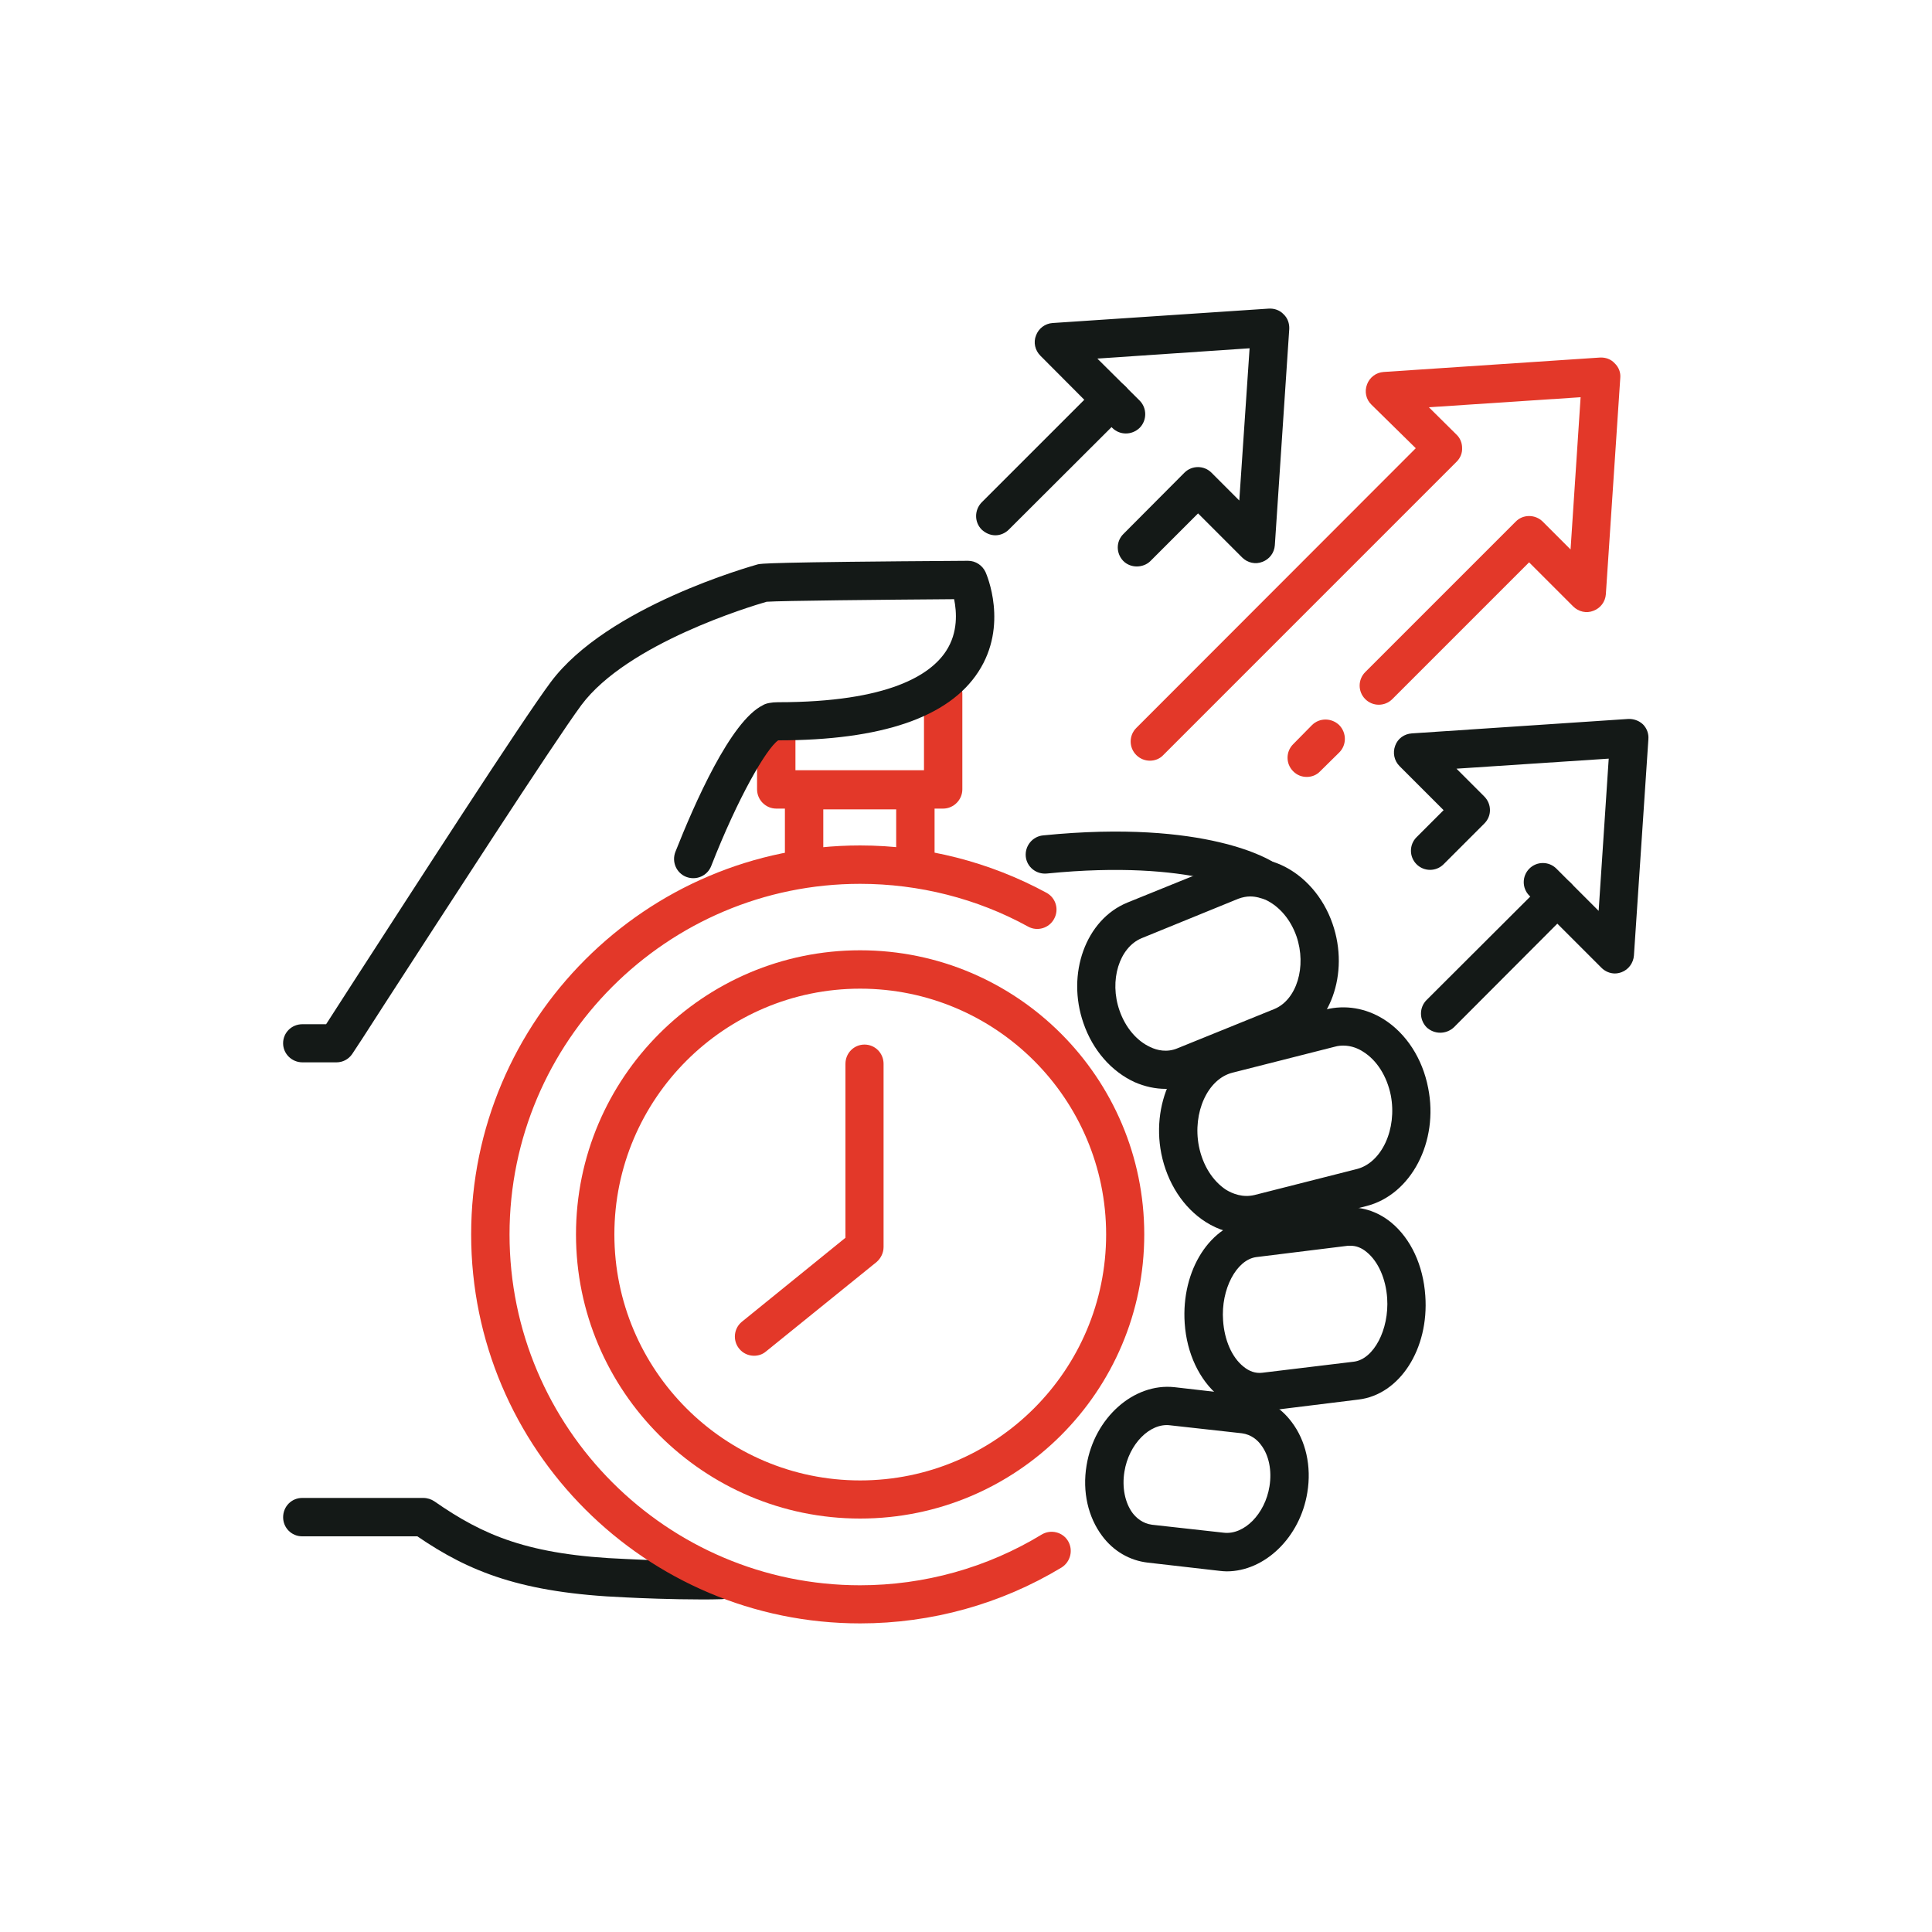 <?xml version="1.0" encoding="utf-8"?>
<!-- Generator: Adobe Illustrator 16.0.0, SVG Export Plug-In . SVG Version: 6.00 Build 0)  -->
<!DOCTYPE svg PUBLIC "-//W3C//DTD SVG 1.1//EN" "http://www.w3.org/Graphics/SVG/1.1/DTD/svg11.dtd">
<svg version="1.1" xmlns="http://www.w3.org/2000/svg" xmlns:xlink="http://www.w3.org/1999/xlink" x="0px" y="0px" width="75px"
	 height="75px" viewBox="0 0 75 75" enable-background="new 0 0 75 75" xml:space="preserve">
<g id="_x31_00" display="none">
	<g display="inline">
		<rect fill-rule="evenodd" clip-rule="evenodd" fill="none" width="75" height="75"/>
		<g>
			<polygon fill="#1F1F1C" points="18.47,61.41 17.01,61.29 18.49,42.46 19.95,42.58 			"/>
			<g>
				<path fill="#1F1F1C" d="M25.03,23.04c-0.12,0-0.23,0-0.341-0.01c-1.239-0.08-2.29-0.59-3.04-1.45
					c-0.88-1.01-1.29-2.45-1.17-4.04c0.221-3.05,2.25-5.05,4.96-4.86c1.24,0.08,2.29,0.58,3.04,1.45c0.87,1.01,1.29,2.44,1.17,4.04
					C29.439,21.09,27.56,23.04,25.03,23.04z M25.08,14.13c-2.12,0-3.021,1.86-3.15,3.51c-0.08,1.21,0.21,2.27,0.82,2.98
					c0.5,0.57,1.18,0.89,2.03,0.95c2.3,0.16,3.289-1.79,3.409-3.51c0.091-1.2-0.199-2.26-0.819-2.97c-0.49-0.57-1.181-0.9-2.03-0.95
					C25.25,14.13,25.17,14.13,25.08,14.13z"/>
				<path fill="#1F1F1C" d="M36.84,54.04l-1.44-0.21l1.41-9.69c0.16-0.79,0.03-1.54-0.38-2.16c-0.41-0.62-1.02-1.04-1.75-1.19
					l-6.79-1.39c-0.37-0.08-0.63-0.43-0.58-0.8l1.13-10.33c0.061-0.5-0.09-1-0.409-1.38c-0.32-0.39-0.771-0.62-1.271-0.66l-6.51-0.5
					c-1.771-0.13-3.51,0.68-4.54,2.13l-4.66,6.81l-1.31,6.2c-0.051,0.23,0,0.46,0.149,0.63c0.15,0.18,0.36,0.27,0.59,0.27
					c0.32-0.02,0.59-0.23,0.681-0.53l1.83-6.07c0.029-0.1,0.079-0.2,0.159-0.28l5.24-5.71c0.21-0.23,0.561-0.3,0.851-0.16
					c0.29,0.14,0.46,0.45,0.409,0.77l-0.97,6.48c-0.57,4.22,0,6.11,4.99,6.85l9.47,1.43c0.38,0.05,0.65,0.39,0.62,0.78L33.04,54
					l-1.45-0.12l0.65-7.99l-8.78-1.33c-6.05-0.88-6.86-3.79-6.23-8.5l0.62-4.13l-3.51,3.83l-1.78,5.9
					c-0.27,0.9-1.09,1.53-2.029,1.57c-0.671,0.02-1.32-0.26-1.761-0.79C8.33,41.92,8.16,41.23,8.3,40.56l1.35-6.34
					c0.021-0.09,0.061-0.18,0.11-0.26l4.75-6.94c1.33-1.87,3.57-2.92,5.85-2.75l6.511,0.5c0.899,0.07,1.71,0.49,2.279,1.18
					c0.58,0.7,0.851,1.58,0.75,2.48L28.83,38.1l6.14,1.26c1.11,0.23,2.061,0.87,2.68,1.82c0.62,0.95,0.83,2.09,0.601,3.22
					L36.84,54.04z"/>
				<polygon fill="#1F1F1C" points="22.75,61.71 21.31,61.52 23.35,46.62 24.8,46.81 				"/>
				<path fill="#1F1F1C" d="M35.479,34.78c-0.08,0-0.16-0.01-0.239-0.04l-4.7-1.69l0.49-1.37l4.439,1.59l5.42-2.08
					c0.33-0.16,0.5-0.57,0.36-0.96c-0.141-0.4-0.561-0.61-0.96-0.48l-4.561,1.46c-0.199,0.06-0.43,0.04-0.609-0.08l-7.2-4.46
					l0.76-1.25l6.93,4.29l4.23-1.35c1.16-0.37,2.39,0.23,2.79,1.38c0.39,1.1-0.11,2.3-1.17,2.79l-5.71,2.21
					C35.66,34.77,35.569,34.78,35.479,34.78z"/>
			</g>
			<path fill="#DE3624" d="M51.39,44.1c-0.41,0-0.74-0.33-0.74-0.73V25.09c0-0.4,0.33-0.73,0.74-0.73c0.4,0,0.73,0.33,0.73,0.73
				v18.28C52.12,43.77,51.79,44.1,51.39,44.1z"/>
			<path fill="#DE3624" d="M47,38.25c-0.4,0-0.73-0.33-0.73-0.73v-0.73c0-0.41,0.33-0.73,0.73-0.73c0.399,0,0.729,0.32,0.729,0.73
				v0.73C47.729,37.92,47.399,38.25,47,38.25z"/>
			<path fill="#DE3624" d="M47,34.6c-0.4,0-0.73-0.33-0.73-0.74v-0.73c0-0.4,0.33-0.73,0.73-0.73c0.399,0,0.729,0.33,0.729,0.73
				v0.73C47.729,34.27,47.399,34.6,47,34.6z"/>
			<path fill="#DE3624" d="M47,30.94c-0.4,0-0.73-0.33-0.73-0.73v-4.39H44.08c-0.29,0-0.55-0.16-0.67-0.43
				c-0.12-0.26-0.07-0.56,0.109-0.78l5.12-5.85c0.28-0.31,0.82-0.31,1.101,0l5.119,5.85c0.19,0.22,0.23,0.52,0.11,0.78
				c-0.11,0.27-0.37,0.43-0.66,0.43h-4.39c-0.4,0-0.73-0.32-0.73-0.73c0-0.4,0.33-0.73,0.73-0.73h2.78l-3.511-4.01l-3.5,4.01H47
				c0.399,0,0.729,0.33,0.729,0.73v5.12C47.729,30.61,47.399,30.94,47,30.94z"/>
			<path fill="#DE3624" d="M27.99,62.34H13.37c-0.4,0-0.73-0.33-0.73-0.73c0-0.41,0.33-0.74,0.73-0.74h13.89V54.3
				c0-0.41,0.33-0.74,0.73-0.74h13.89v-6.58c0-0.4,0.33-0.73,0.729-0.73h19.74V19.24c0-0.4,0.33-0.73,0.73-0.73
				c0.41,0,0.729,0.33,0.729,0.73v27.74c0,0.41-0.319,0.74-0.729,0.74H43.35v6.58c0,0.4-0.33,0.73-0.74,0.73h-13.88v6.58
				C28.72,62.01,28.399,62.34,27.99,62.34z"/>
			<path fill="#DE3624" d="M58.7,32.4c-0.41,0-0.74-0.32-0.74-0.729v-0.73c0-0.4,0.33-0.73,0.74-0.73c0.399,0,0.729,0.33,0.729,0.73
				v0.73C59.43,32.08,59.1,32.4,58.7,32.4z"/>
			<path fill="#DE3624" d="M58.7,36.06c-0.41,0-0.74-0.33-0.74-0.73v-0.74c0-0.4,0.33-0.73,0.74-0.73c0.399,0,0.729,0.33,0.729,0.73
				v0.74C59.43,35.73,59.1,36.06,58.7,36.06z"/>
			<path fill="#DE3624" d="M58.7,28.75c-0.41,0-0.74-0.33-0.74-0.73v-0.73c0-0.41,0.33-0.74,0.74-0.74
				c0.399,0,0.729,0.33,0.729,0.74v0.73C59.43,28.42,59.1,28.75,58.7,28.75z"/>
			<path fill="#DE3624" d="M58.7,25.09c-0.41,0-0.74-0.33-0.74-0.73v-4.39h-2.19c-0.29,0-0.55-0.16-0.66-0.42
				c-0.119-0.26-0.079-0.57,0.11-0.79l5.12-5.84c0.28-0.32,0.82-0.32,1.1,0l5.12,5.84c0.181,0.22,0.23,0.53,0.11,0.79
				c-0.12,0.26-0.38,0.42-0.66,0.42h-4.39c-0.4,0-0.73-0.32-0.73-0.73c0-0.4,0.33-0.73,0.73-0.73h2.77l-3.5-4l-3.51,4h1.32
				c0.399,0,0.729,0.33,0.729,0.73v5.12C59.43,24.76,59.1,25.09,58.7,25.09z"/>
		</g>
	</g>
</g>
<g id="_x32_00" display="none">
	<g display="inline">
		<rect fill-rule="evenodd" clip-rule="evenodd" fill="none" width="75" height="75"/>
		<g>
			<g>
				<path fill="#DE3624" d="M55.109,35.04c-0.39,0-0.699-0.32-0.699-0.71V16.72c0-0.39,0.31-0.71,0.699-0.71
					c0.391,0,0.71,0.32,0.71,0.71v17.61C55.819,34.72,55.5,35.04,55.109,35.04z"/>
				<path fill="#DE3624" d="M50.88,29.4c-0.39,0-0.7-0.32-0.7-0.71v-0.7c0-0.39,0.311-0.7,0.7-0.7s0.71,0.31,0.71,0.7v0.7
					C51.59,29.08,51.27,29.4,50.88,29.4z"/>
				<path fill="#DE3624" d="M50.88,25.88c-0.39,0-0.7-0.32-0.7-0.71v-0.7c0-0.39,0.311-0.71,0.7-0.71s0.71,0.32,0.71,0.71v0.7
					C51.59,25.56,51.27,25.88,50.88,25.88z"/>
				<path fill="#DE3624" d="M50.88,22.35c-0.39,0-0.7-0.31-0.7-0.7V17.42h-2.11c-0.279,0-0.529-0.16-0.649-0.41
					c-0.11-0.25-0.07-0.55,0.12-0.76l4.93-5.63c0.271-0.31,0.79-0.31,1.061,0l4.93,5.63c0.18,0.21,0.229,0.51,0.109,0.76
					c-0.109,0.25-0.359,0.41-0.64,0.41H53.7c-0.391,0-0.7-0.31-0.7-0.7s0.31-0.71,0.7-0.71h2.68L53,12.15l-3.38,3.86h1.26
					c0.39,0,0.71,0.32,0.71,0.71v4.93C51.59,22.04,51.27,22.35,50.88,22.35z"/>
				<path fill="#DE3624" d="M19.88,39.97c-0.39,0-0.7-0.32-0.7-0.71v-16.2c0-0.39,0.311-0.71,0.7-0.71s0.71,0.32,0.71,0.71v16.2
					C20.59,39.65,20.27,39.97,19.88,39.97z"/>
				<path fill="#DE3624" d="M24.109,37.85c-0.39,0-0.71-0.31-0.71-0.7v-0.7c0-0.39,0.32-0.71,0.71-0.71c0.391,0,0.7,0.32,0.7,0.71
					v0.7C24.81,37.54,24.5,37.85,24.109,37.85z"/>
				<path fill="#DE3624" d="M24.109,34.33c-0.39,0-0.71-0.31-0.71-0.7v-0.71c0-0.39,0.32-0.7,0.71-0.7c0.391,0,0.7,0.31,0.7,0.7
					v0.71C24.81,34.02,24.5,34.33,24.109,34.33z"/>
				<path fill="#DE3624" d="M24.109,30.81c-0.39,0-0.71-0.32-0.71-0.71v-7.04c0-0.39,0.32-0.71,0.71-0.71h1.261L22,18.49
					l-3.391,3.86h2.681c0.39,0,0.7,0.32,0.7,0.71c0,0.39-0.311,0.7-0.7,0.7h-4.23c-0.279,0-0.52-0.16-0.64-0.41
					c-0.11-0.25-0.07-0.55,0.11-0.75l4.93-5.64c0.27-0.31,0.8-0.31,1.06,0l4.94,5.64c0.18,0.2,0.22,0.5,0.109,0.75
					c-0.119,0.25-0.369,0.41-0.64,0.41h-2.12v6.34C24.81,30.49,24.5,30.81,24.109,30.81z"/>
				<g>
					<path fill="#1F1F1C" d="M32.56,61.46c-0.39,0-0.7-0.31-0.7-0.71V34.68c-0.39,0-0.71-0.31-0.71-0.7c0-0.39,0.32-0.7,0.71-0.7
						h0.7c0.391,0,0.71,0.31,0.71,0.7v26.77C33.27,61.15,32.95,61.46,32.56,61.46z"/>
					<path fill="#1F1F1C" d="M43.84,61.46c-0.39,0-0.71-0.31-0.71-0.71V33.98c0-0.39,0.32-0.7,0.71-0.7h0.7
						c0.39,0,0.71,0.31,0.71,0.7c0,0.39-0.32,0.7-0.71,0.7v26.07C44.54,61.15,44.229,61.46,43.84,61.46z"/>
					<path fill="#1F1F1C" d="M38.2,61.46c-0.391,0-0.7-0.31-0.7-0.71v-16.2c0-0.39,0.31-0.7,0.7-0.7c0.39,0,0.699,0.31,0.699,0.7
						v16.2C38.899,61.15,38.59,61.46,38.2,61.46z"/>
					<path fill="#1F1F1C" d="M48.06,45.96H46.66c-0.4,0-0.71-0.32-0.71-0.7c0-0.4,0.319-0.71,0.71-0.71h0.699V31.87
						c0-4.49-2.96-7.75-7.05-7.75h-4.22c-4.09,0-7.05,3.26-7.05,7.75v12.68h0.7c0.39,0,0.71,0.31,0.71,0.71
						c0,0.38-0.32,0.7-0.71,0.7h-1.41c-0.391,0-0.7-0.32-0.7-0.7V31.87c0-5.23,3.63-9.16,8.45-9.16h4.229
						c4.82,0,8.46,3.93,8.46,9.16v13.39C48.77,45.64,48.45,45.96,48.06,45.96z"/>
					<path fill="#1F1F1C" d="M38.2,21.3c-2.95,0-4.931-2.27-4.931-5.64s1.98-5.64,4.931-5.64c2.949,0,4.93,2.27,4.93,5.64
						S41.149,21.3,38.2,21.3z M38.2,11.43c-2.601,0-3.521,2.28-3.521,4.23s0.92,4.23,3.521,4.23c2.6,0,3.52-2.28,3.52-4.23
						S40.8,11.43,38.2,11.43z"/>
				</g>
				<path fill="#DE3624" d="M19.88,43.49c-0.39,0-0.7-0.31-0.7-0.7v-0.71c0-0.39,0.311-0.7,0.7-0.7s0.71,0.31,0.71,0.7v0.71
					C20.59,43.18,20.27,43.49,19.88,43.49z"/>
			</g>
			<path fill="#DE3624" d="M38.2,64.98c-4.87,0-14.091-0.81-14.091-3.87c0-1.39,1.86-2.46,5.54-3.16
				c0.381-0.07,0.761,0.18,0.83,0.56c0.07,0.38-0.18,0.75-0.56,0.82c-3.62,0.69-4.4,1.59-4.4,1.78c0,0.73,4.311,2.46,12.681,2.46
				c8.369,0,12.68-1.73,12.68-2.46c0-0.19-0.78-1.09-4.4-1.78c-0.38-0.07-0.63-0.44-0.56-0.82c0.08-0.38,0.439-0.63,0.83-0.56
				c3.68,0.7,5.54,1.77,5.54,3.16C52.29,64.17,43.069,64.98,38.2,64.98z"/>
		</g>
	</g>
</g>
<g id="_x33_00">
	<g>
		<rect fill-rule="evenodd" clip-rule="evenodd" fill="none" width="75" height="75"/>
		<g>
			<g>
				<path fill="#141917" d="M27.21,62.09c-1.11,0-2.37-0.05-2.94-0.08c-4.029-0.17-6.05-0.99-8.069-2.37h-4.471
					c-0.41,0-0.739-0.33-0.739-0.74c0-0.42,0.329-0.75,0.739-0.75h4.7c0.16,0,0.311,0.05,0.43,0.13c1.91,1.33,3.66,2.09,7.431,2.24
					c0.75,0.04,2.51,0.11,3.67,0.07c0.42-0.02,0.75,0.31,0.77,0.72c0.011,0.41-0.31,0.76-0.72,0.77
					C27.76,62.09,27.49,62.09,27.21,62.09z"/>
				<path fill="#141917" d="M49.04,34.85c-0.141,0-0.28-0.04-0.41-0.12c-0.05-0.03-2.28-1.39-7.99-0.82
					c-0.42,0.04-0.78-0.26-0.82-0.66c-0.039-0.41,0.261-0.78,0.671-0.82c6.38-0.64,8.869,0.99,8.97,1.06
					c0.34,0.23,0.43,0.7,0.2,1.04C49.52,34.74,49.28,34.85,49.04,34.85z"/>
				<g>
					<path fill="#E33829" d="M35.53,34.34c-0.41,0-0.74-0.34-0.74-0.75v-2.17h-2.83v1.87c0,0.41-0.33,0.74-0.75,0.74
						c-0.4,0-0.74-0.33-0.74-0.74v-2.62c0-0.41,0.33-0.74,0.74-0.74h4.32c0.409,0,0.75,0.33,0.75,0.74v2.92
						C36.28,34,35.939,34.34,35.53,34.34z"/>
					<path fill="#E33829" d="M36.609,31.39h-6.47c-0.42,0-0.75-0.34-0.75-0.75v-2.08c0-0.41,0.33-0.75,0.75-0.75
						c0.41,0,0.74,0.34,0.74,0.75v1.34h4.99v-2.97c0-0.41,0.33-0.74,0.739-0.74c0.41,0,0.75,0.33,0.75,0.74v3.71
						C37.359,31.05,37.02,31.39,36.609,31.39z"/>
				</g>
				<path fill="#E33829" d="M33.39,63.02c-8.32,0-15.1-6.77-15.1-15.1c0-8.32,6.779-15.1,15.1-15.1c2.53,0,5.03,0.64,7.24,1.84
					c0.36,0.2,0.49,0.65,0.29,1.01c-0.19,0.36-0.65,0.5-1.01,0.3c-1.98-1.09-4.24-1.66-6.521-1.66c-7.5,0-13.609,6.11-13.609,13.61
					c0,7.51,6.109,13.62,13.609,13.62c2.49,0,4.93-0.68,7.05-1.97c0.351-0.21,0.811-0.1,1.021,0.25s0.1,0.81-0.25,1.03
					C38.859,62.27,36.16,63.02,33.39,63.02z"/>
				<path fill="#E33829" d="M33.39,58.95c-6.08,0-11.03-4.95-11.03-11.03c0-6.08,4.95-11.03,11.03-11.03
					c6.09,0,11.03,4.95,11.03,11.03C44.42,54.01,39.479,58.95,33.39,58.95z M33.39,38.38c-5.26,0-9.54,4.28-9.54,9.54
					c0,5.27,4.28,9.55,9.54,9.55c5.271,0,9.55-4.28,9.55-9.55C42.939,42.66,38.66,38.38,33.39,38.38z"/>
				<path fill="#141917" d="M47.62,61c-0.09,0-0.19-0.01-0.28-0.02l0,0l-2.79-0.32c-0.69-0.08-1.32-0.44-1.76-1.03
					c-0.55-0.73-0.78-1.72-0.61-2.74c0.3-1.85,1.83-3.21,3.41-3.04l2.79,0.32c0.689,0.07,1.32,0.44,1.76,1.03
					c0.55,0.72,0.78,1.72,0.61,2.74C50.47,59.68,49.1,61,47.62,61z M47.51,59.5c0.79,0.09,1.6-0.73,1.771-1.8
					c0.1-0.61-0.021-1.21-0.33-1.61c-0.131-0.18-0.37-0.4-0.74-0.45l-2.79-0.31c-0.78-0.1-1.601,0.73-1.771,1.8
					c-0.1,0.61,0.021,1.21,0.32,1.61c0.14,0.18,0.38,0.4,0.75,0.45L47.51,59.5z"/>
				<path fill="#141917" d="M48.899,54.79c-0.56,0-1.109-0.21-1.58-0.59c-0.76-0.63-1.25-1.66-1.329-2.83
					c-0.141-2.07,1-3.85,2.6-4.04l3.56-0.44c0.65-0.08,1.311,0.12,1.86,0.57c0.76,0.63,1.24,1.66,1.32,2.84
					c0.149,2.06-0.99,3.84-2.59,4.03l-3.561,0.44C49.09,54.78,48.99,54.79,48.899,54.79z M52.43,48.36c-0.03,0-0.06,0-0.1,0
					L48.77,48.8c-0.77,0.1-1.38,1.25-1.29,2.46c0.051,0.76,0.34,1.43,0.79,1.79c0.23,0.19,0.471,0.27,0.73,0.24l3.56-0.43l0,0
					c0.771-0.1,1.37-1.25,1.29-2.46c-0.05-0.76-0.35-1.43-0.79-1.79C52.859,48.44,52.649,48.36,52.43,48.36z"/>
				<path fill="#141917" d="M48.38,47.91c-0.54,0-1.08-0.16-1.57-0.47c-0.87-0.55-1.5-1.52-1.729-2.66
					c-0.41-2.09,0.67-4.14,2.399-4.58l3.98-1.01c0.76-0.19,1.56-0.06,2.26,0.38c0.87,0.55,1.5,1.52,1.72,2.66
					c0.42,2.09-0.659,4.15-2.399,4.59l-3.971,1.01C48.84,47.88,48.609,47.91,48.38,47.91z M52.149,40.59
					c-0.109,0-0.21,0.01-0.319,0.04l-3.98,1.01c-0.97,0.24-1.56,1.55-1.31,2.85c0.149,0.75,0.54,1.36,1.06,1.7
					c0.25,0.15,0.641,0.31,1.101,0.2l3.979-1.01l0,0c0.96-0.25,1.561-1.55,1.311-2.86c-0.15-0.74-0.54-1.36-1.07-1.69
					C52.74,40.71,52.47,40.59,52.149,40.59z"/>
				<path fill="#141917" d="M45.25,42.27c-0.4,0-0.811-0.09-1.2-0.26c-0.9-0.41-1.63-1.24-1.99-2.29c-0.67-1.92,0.09-4.02,1.7-4.68
					l3.75-1.52c0.7-0.29,1.5-0.27,2.23,0.06c0.899,0.41,1.63,1.24,1.989,2.28c0.67,1.93-0.09,4.03-1.699,4.68l0,0l-3.75,1.53
					C45.95,42.21,45.6,42.27,45.25,42.27z M48.53,34.8c-0.141,0-0.301,0.03-0.461,0.09l-3.75,1.53c-0.869,0.36-1.27,1.64-0.859,2.81
					c0.229,0.66,0.67,1.18,1.2,1.42c0.25,0.12,0.64,0.22,1.06,0.04l3.75-1.52c0.87-0.36,1.26-1.65,0.86-2.82
					c-0.23-0.66-0.67-1.17-1.2-1.42C48.97,34.87,48.77,34.8,48.53,34.8z M49.75,39.86h0.01H49.75z"/>
				<path fill="#E33829" d="M29.27,52.63c-0.21,0-0.43-0.09-0.58-0.28c-0.25-0.31-0.21-0.78,0.11-1.04l4.02-3.26V41.3
					c0-0.42,0.33-0.75,0.74-0.75s0.74,0.33,0.74,0.75v7.11c0,0.22-0.1,0.43-0.27,0.58l-4.29,3.47
					C29.6,52.58,29.439,52.63,29.27,52.63z"/>
				<path fill="#141917" d="M13.06,41.24H11.74c-0.41,0-0.75-0.33-0.75-0.74c0-0.41,0.329-0.74,0.75-0.74h0.92
					c0.22-0.34,0.6-0.93,1.069-1.66c2.29-3.54,6.53-10.12,7.65-11.62c2.2-2.95,7.8-4.5,8.03-4.57c0.109-0.03,0.34-0.09,8.17-0.14
					l0,0c0.3,0,0.56,0.18,0.68,0.44c0.04,0.09,0.9,2.06-0.28,3.87c-1.149,1.77-3.76,2.66-7.77,2.66
					c-0.46,0.32-1.561,2.22-2.601,4.88c-0.149,0.38-0.579,0.57-0.97,0.42c-0.38-0.15-0.57-0.58-0.42-0.97
					c0.74-1.87,2.14-5.07,3.39-5.69c0.12-0.08,0.351-0.12,0.591-0.12c4.33,0,5.939-1.08,6.529-1.99c0.471-0.72,0.41-1.52,0.311-2.01
					c-2.771,0.02-6.73,0.06-7.28,0.1c-0.59,0.17-5.4,1.61-7.19,4.01c-1.079,1.46-5.47,8.26-7.59,11.53
					c-0.729,1.14-1.239,1.92-1.31,2.021C13.53,41.12,13.31,41.24,13.06,41.24z M30.45,28.6L30.45,28.6L30.45,28.6z"/>
			</g>
			<g>
				<g>
					<path fill="#E33829" d="M50.729,30.16c-0.199,0-0.38-0.07-0.529-0.22c-0.29-0.29-0.29-0.76,0-1.05l0.729-0.74
						c0.29-0.29,0.76-0.29,1.061,0c0.29,0.3,0.29,0.771,0,1.06l-0.74,0.73C51.109,30.09,50.92,30.16,50.729,30.16z"/>
					<path fill="#E33829" d="M44.64,29.53c-0.189,0-0.38-0.07-0.53-0.22c-0.29-0.29-0.29-0.76,0-1.05L54.96,17.4l-1.72-1.69
						c-0.21-0.2-0.28-0.51-0.171-0.79c0.101-0.271,0.351-0.46,0.641-0.48l8.399-0.56c0.221-0.01,0.421,0.06,0.57,0.22
						c0.16,0.15,0.24,0.36,0.22,0.57l-0.56,8.4c-0.021,0.29-0.21,0.54-0.48,0.64c-0.27,0.11-0.579,0.04-0.79-0.17l-1.71-1.71
						l-5.31,5.31c-0.29,0.29-0.76,0.29-1.05,0s-0.29-0.76,0-1.05l5.84-5.84c0.28-0.29,0.76-0.29,1.05,0l1.08,1.08l0.39-5.91
						l-5.89,0.39l1.07,1.06c0.14,0.13,0.22,0.32,0.22,0.52c0.01,0.2-0.07,0.39-0.21,0.53L45.16,29.31
						C45.02,29.46,44.83,29.53,44.64,29.53z"/>
				</g>
				<g>
					<path fill="#141917" d="M38.64,20.78c-0.189,0-0.38-0.08-0.53-0.22c-0.29-0.29-0.29-0.76,0-1.06l4.511-4.51
						c0.29-0.29,0.76-0.29,1.06,0c0.29,0.29,0.29,0.77,0,1.06l-4.52,4.51C39.02,20.7,38.83,20.78,38.64,20.78z"/>
					<path fill="#141917" d="M44.13,21.99c-0.19,0-0.38-0.07-0.521-0.21c-0.29-0.3-0.29-0.76,0-1.05l2.37-2.38
						c0.29-0.29,0.761-0.29,1.051,0l1.079,1.08l0.4-5.91l-5.91,0.4l1.641,1.63c0.29,0.29,0.29,0.77,0,1.06
						c-0.301,0.29-0.771,0.29-1.061,0l-2.79-2.8c-0.21-0.21-0.28-0.52-0.17-0.79c0.1-0.27,0.35-0.46,0.64-0.48l8.4-0.56
						c0.21-0.01,0.42,0.06,0.57,0.22c0.16,0.15,0.229,0.36,0.22,0.57l-0.56,8.4c-0.021,0.29-0.21,0.54-0.48,0.64
						c-0.27,0.11-0.58,0.04-0.79-0.17l-1.71-1.71l-1.85,1.85C44.52,21.92,44.319,21.99,44.13,21.99z"/>
				</g>
				<g>
					<path fill="#141917" d="M55.91,40.09c-0.19,0-0.38-0.07-0.53-0.21c-0.29-0.3-0.29-0.77,0-1.06l4.55-4.54
						c0.29-0.29,0.76-0.29,1.05,0s0.29,0.76,0,1.05l-4.54,4.55C56.29,40.02,56.1,40.09,55.91,40.09z"/>
					<path fill="#141917" d="M62.689,37.79c-0.189,0-0.38-0.08-0.52-0.22l-2.8-2.8c-0.29-0.29-0.29-0.76,0-1.05s0.76-0.29,1.05,0
						l1.64,1.64l0.391-5.91l-5.91,0.39l1.08,1.08c0.14,0.14,0.22,0.33,0.22,0.53c0,0.2-0.08,0.38-0.22,0.52l-1.58,1.58
						c-0.29,0.29-0.76,0.29-1.05,0s-0.29-0.76,0-1.05l1.05-1.05l-1.71-1.71c-0.21-0.21-0.271-0.52-0.17-0.79
						c0.1-0.28,0.35-0.46,0.649-0.48l8.391-0.56c0.21-0.01,0.42,0.06,0.58,0.21c0.149,0.15,0.229,0.36,0.21,0.58l-0.561,8.39
						c-0.02,0.29-0.21,0.55-0.479,0.65C62.87,37.77,62.78,37.79,62.689,37.79z"/>
				</g>
			</g>
		</g>
	</g>
</g>
<g id="_x34_00" display="none">
	<g display="inline">
		<rect fill-rule="evenodd" clip-rule="evenodd" fill="#7D80FF" width="75" height="75"/>
		<g>
			<g>
				<g>
					<g>
						<path fill="#1F1F1C" d="M46.27,42.25c-0.42,0-0.75-0.34-0.75-0.75v-4.1c0-5.14-3.42-9.02-7.95-9.02
							c-4.529,0-7.939,3.88-7.939,9.02v4.1c0,0.41-0.34,0.75-0.76,0.75c-0.41,0-0.75-0.34-0.75-0.75v-4.1
							c0-6,4.06-10.53,9.449-10.53c5.391,0,9.45,4.53,9.45,10.53v4.1C47.02,41.91,46.689,42.25,46.27,42.25z"/>
					</g>
					<g>
						<g>
							<path fill="#1F1F1C" d="M28.1,51.15c-0.03,0-0.06,0-0.09-0.01c-1.09-0.13-1.92-1.06-1.92-2.15v-5.91
								c0-1.2,0.979-2.17,2.18-2.17h0.19c1.2,0,2.17,0.97,2.17,2.17v5.46c0,0.42-0.34,0.76-0.75,0.76c-0.42,0-0.76-0.34-0.76-0.76
								v-5.46c0-0.37-0.301-0.67-0.66-0.67h-0.19c-0.37,0-0.67,0.3-0.67,0.67v5.91c0,0.33,0.26,0.62,0.59,0.66
								c0.41,0.05,0.7,0.42,0.65,0.84C28.8,50.87,28.47,51.15,28.1,51.15z"/>
							<path fill="#1F1F1C" d="M47.06,51.15c-0.38,0-0.7-0.28-0.75-0.66c-0.05-0.41,0.24-0.79,0.65-0.84
								c0.33-0.05,0.58-0.33,0.58-0.66v-5.91c0-0.37-0.3-0.67-0.67-0.67h-0.19c-0.36,0-0.66,0.3-0.66,0.67v5.46
								c0,0.42-0.34,0.76-0.75,0.76c-0.42,0-0.76-0.34-0.76-0.76v-5.46c0-1.2,0.98-2.17,2.17-2.17h0.19c1.199,0,2.18,0.97,2.18,2.17
								v5.91c0,1.08-0.82,2.01-1.9,2.15C47.12,51.14,47.09,51.15,47.06,51.15z"/>
						</g>
						<path fill="#1F1F1C" d="M38.319,54.91c-0.25,0-0.51,0-0.77,0c-3.42,0.07-6.39-0.39-8.8-1.38c-0.82-0.34-1.37-1.07-1.42-1.91
							c-0.12-1.74,0.54-2.94,1.79-3.3c1.16-0.42,2.479-0.58,3.779-0.47l3.62,0.32c0.7,0.07,1.41,0.07,2.101,0l3.62-0.32
							c1.29-0.11,2.609,0.05,3.81,0.48c1.23,0.37,1.88,1.56,1.76,3.29c-0.05,0.84-0.6,1.57-1.42,1.91
							C44.16,54.45,41.45,54.91,38.319,54.91z M37.55,53.4c3.28,0.07,6.05-0.35,8.27-1.26c0.28-0.12,0.471-0.36,0.49-0.61
							c0.05-0.7-0.04-1.57-0.689-1.76c-0.021,0-0.04-0.01-0.061-0.01c-1-0.36-2.109-0.5-3.189-0.41l-3.61,0.32
							c-0.79,0.08-1.59,0.08-2.38,0l-3.61-0.32c-1.08-0.09-2.189,0.05-3.189,0.41c-0.71,0.2-0.8,1.07-0.75,1.76
							c0.02,0.26,0.21,0.5,0.489,0.61C31.54,53.05,34.31,53.48,37.55,53.4z"/>
						<path fill="#1F1F1C" d="M43.31,64.67L43.31,64.67L31.83,64.66c-0.41,0-0.75-0.33-0.75-0.75c0-1.42,0-1.42,0-1.45
							c0.02-1.08,0.939-1.96,2.109-1.96h8.761c1.18,0,2.1,0.88,2.109,2.02v1.4c0,0.2-0.08,0.39-0.22,0.53S43.51,64.67,43.31,64.67z
							 M32.59,63.16l9.96,0.01v-0.65c0-0.35-0.31-0.52-0.6-0.52h-8.761c-0.29,0-0.6,0.17-0.6,0.53
							C32.59,62.55,32.59,62.85,32.59,63.16z"/>
					</g>
				</g>
				<path fill="#1F1F1C" d="M37.6,62c-0.42,0-0.76-0.34-0.76-0.75l-0.021-7.1c0-0.41,0.33-0.75,0.75-0.75l0,0
					c0.41,0,0.75,0.33,0.75,0.75l0.03,7.09C38.35,61.65,38.01,61.99,37.6,62L37.6,62z"/>
			</g>
			<g>
				<path fill="#DE3624" d="M37.55,14.65c-1.19,0-2.15-0.97-2.15-2.16s0.96-2.16,2.15-2.16s2.16,0.97,2.16,2.16
					S38.74,14.65,37.55,14.65z M37.55,11.84c-0.36,0-0.65,0.29-0.65,0.65s0.29,0.65,0.65,0.65s0.65-0.29,0.65-0.65
					S37.91,11.84,37.55,11.84z"/>
				<path fill="#DE3624" d="M27.96,17.06c-1.19,0-2.15-0.97-2.15-2.15c0-1.19,0.96-2.16,2.15-2.16c1.189,0,2.16,0.97,2.16,2.16
					C30.12,16.09,29.149,17.06,27.96,17.06z M27.96,14.26c-0.36,0-0.65,0.29-0.65,0.65s0.29,0.65,0.65,0.65
					c0.359,0,0.649-0.3,0.649-0.65C28.609,14.55,28.319,14.26,27.96,14.26z"/>
				<path fill="#DE3624" d="M33.229,18.91c-3.16,0-4.689-2.67-4.76-2.78c-0.2-0.36-0.07-0.82,0.29-1.02
					c0.37-0.21,0.82-0.08,1.03,0.28c0.04,0.08,1.18,2.02,3.439,2.02c2.04,0,2.75-3.61,2.761-3.65c0.079-0.41,0.46-0.68,0.88-0.61
					c0.41,0.07,0.68,0.46,0.6,0.87C37.439,14.22,36.569,18.91,33.229,18.91z"/>
				<g>
					<path fill="#DE3624" d="M37.7,25.27c-3.69,0-7.65-0.96-7.811-1.01c-0.26-0.06-0.46-0.25-0.54-0.49l-2.3-7.03
						c-0.13-0.4,0.09-0.82,0.48-0.95c0.399-0.14,0.819,0.08,0.949,0.48l2.17,6.63c1.091,0.24,4.2,0.87,7.051,0.87
						c2.81,0,5.71-0.62,6.75-0.87l2.09-6.78c0.12-0.39,0.54-0.61,0.939-0.49c0.4,0.12,0.62,0.54,0.5,0.94l-2.22,7.18
						c-0.08,0.25-0.28,0.44-0.53,0.51C45.08,24.3,41.39,25.27,37.7,25.27z"/>
					<path fill="#DE3624" d="M47.03,17.06c-1.19,0-2.16-0.97-2.16-2.15c0-1.19,0.97-2.16,2.16-2.16c1.18,0,2.149,0.97,2.149,2.16
						C49.18,16.09,48.22,17.06,47.03,17.06z M47.03,14.26c-0.36,0-0.65,0.29-0.65,0.65s0.29,0.65,0.65,0.65
						c0.359,0,0.649-0.3,0.649-0.65C47.68,14.55,47.39,14.26,47.03,14.26z"/>
					<path fill="#DE3624" d="M41.76,18.91c-3.34,0-4.21-4.69-4.25-4.89c-0.07-0.41,0.2-0.8,0.61-0.87c0.41-0.07,0.8,0.2,0.87,0.61
						c0.01,0.04,0.72,3.65,2.77,3.65c2.26,0,3.39-1.94,3.44-2.02c0.21-0.36,0.67-0.49,1.029-0.28c0.36,0.2,0.49,0.66,0.28,1.02
						C46.45,16.24,44.92,18.91,41.76,18.91z"/>
				</g>
			</g>
		</g>
	</g>
</g>
<g id="_x35_00" display="none">
	<g display="inline">
		<rect fill-rule="evenodd" clip-rule="evenodd" fill="#FF7DFC" width="75" height="75"/>
		<g>
			<g>
				<g>
					<path fill="#121717" d="M25.87,48.7c-0.261,0-0.48-0.22-0.48-0.49v-4.97c0-0.27,0.22-0.49,0.48-0.49
						c0.27,0,0.489,0.22,0.489,0.49v4.97C26.359,48.48,26.14,48.7,25.87,48.7z"/>
					<path fill="#121717" d="M20.66,48.7c-0.271,0-0.49-0.22-0.49-0.49v-9.88c0-3.68,3.5-4.66,5.35-4.66h4.011
						c-0.021,0,1.02-0.13,1.029-0.8c0-0.27,0.19-0.48,0.49-0.48c0.27,0.01,0.49,0.23,0.48,0.5c-0.021,1.23-1.28,1.69-1.95,1.75
						l-4.061,0.01c-0.17,0-4.37,0.05-4.37,3.68v9.88C21.149,48.48,20.93,48.7,20.66,48.7z"/>
					<path fill="#121717" d="M47.75,40.41c-0.271,0-0.48-0.22-0.48-0.49v-1.59c0-3.64-4.2-3.68-4.38-3.68h-4
						c-0.06,0-0.689,0.01-1.18-0.46c-0.33-0.31-0.5-0.75-0.5-1.31c0-0.27,0.22-0.49,0.49-0.49l0,0c0.27,0,0.489,0.22,0.489,0.49
						c0,0.28,0.07,0.48,0.2,0.61c0.19,0.18,0.48,0.18,0.48,0.18h4.02c1.851,0,5.351,0.97,5.351,4.66v1.59
						C48.24,40.19,48.02,40.41,47.75,40.41z"/>
				</g>
				<path fill="#121717" d="M34.21,31.58c-4.04,0-7.311-3.69-7.311-8.22c0-4.54,3.28-8.22,7.311-8.22s7.31,3.68,7.31,8.22
					C41.52,27.89,38.24,31.58,34.21,31.58z M34.21,16.11c-3.5,0-6.34,3.25-6.34,7.25c0,3.99,2.84,7.24,6.34,7.24
					c3.49,0,6.33-3.25,6.33-7.24C40.54,19.36,37.7,16.11,34.21,16.11z"/>
			</g>
			<g>
				<path fill="#E53624" d="M45.14,59.87c-0.229-0.01-0.41-0.06-0.6-0.19c-6.69-4.56-8.561-11.76-9.05-14.65
					c-0.051-0.29-0.011-0.49,0.109-0.65c0.11-0.16,0.28-0.26,0.51-0.29c0.12-0.02,1.771-0.32,2.421-0.44
					c0.09-0.19,0.149-0.37,0.18-0.45c0.1-0.23,0.22-0.39,0.57-0.52c0.22-0.07,2.579-1,2.579-1l2.82-1.12
					c0.11-0.06,0.271-0.11,0.46-0.11c0.18,0,0.34,0.05,0.48,0.11c0.16,0.06,2.8,1.13,2.81,1.13c0,0,2.351,0.92,2.57,1
					c0.35,0.12,0.47,0.28,0.56,0.5l0.03,0.08c0.04,0.09,0.1,0.24,0.16,0.38l0.24,0.04c0.729,0.14,2.06,0.38,2.18,0.4
					c0.229,0.03,0.399,0.13,0.52,0.29c0.17,0.24,0.13,0.51,0.11,0.6l-0.01,0.06c-0.5,2.89-2.37,10.09-9.04,14.63
					c-0.19,0.13-0.391,0.19-0.59,0.2C45.149,59.87,45.149,59.87,45.14,59.87z M36.479,45.01c0.5,2.85,2.33,9.58,8.601,13.86
					c0.02,0,0.069,0.02,0.1,0.02c6.28-4.29,8.11-11.03,8.62-13.88c-0.43-0.08-1.4-0.25-1.99-0.36l-0.29-0.05
					c-0.229-0.05-0.47-0.14-0.64-0.52c-0.08-0.16-0.15-0.34-0.2-0.45V43.6c-0.01,0-0.01,0-0.01,0c-0.23-0.08-2.601-1.01-2.601-1.01
					c-0.01,0-2.649-1.06-2.829-1.13c-0.07-0.03-0.091-0.03-0.091-0.04c-0.02,0.01-0.04,0.01-0.1,0.03l-2.83,1.14
					c-0.01,0-2.38,0.93-2.61,1.01c0,0,0,0-0.01,0c-0.05,0.13-0.12,0.32-0.2,0.48c-0.18,0.38-0.409,0.47-0.649,0.52
					C38.25,44.69,36.99,44.92,36.479,45.01z M54.02,45.05h0.011l0.06-0.48L54.02,45.05z M48.43,41.68L48.43,41.68L48.43,41.68z"/>
				<path fill="#E53624" d="M45.14,56.44c-0.09,0-0.18-0.02-0.27-0.07c-5.5-3.56-6.221-9.83-6.24-10.1
					c-0.03-0.25,0.14-0.48,0.4-0.53l1.68-0.29l0.13-0.32c0.05-0.12,0.15-0.22,0.27-0.26l3.671-1.45
					c0.039-0.021,0.069-0.03,0.109-0.03l0.18-0.03c0.04-0.01,0.101-0.01,0.141,0l0.18,0.03c0.04,0,0.08,0.01,0.11,0.03l3.67,1.45
					c0.13,0.04,0.22,0.14,0.28,0.26l0.13,0.32l1.68,0.29c0.25,0.05,0.42,0.28,0.39,0.53c-0.02,0.27-0.729,6.54-6.25,10.1
					C45.319,56.42,45.229,56.44,45.14,56.44z M39.67,46.62c0.26,1.43,1.39,5.96,5.47,8.75c4.09-2.79,5.22-7.32,5.48-8.75l-1.48-0.26
					c-0.16-0.03-0.3-0.14-0.359-0.29l-0.15-0.37l-3.49-1.36h-0.05l-3.43,1.36l-0.16,0.37c-0.061,0.15-0.2,0.26-0.36,0.29
					L39.67,46.62z"/>
			</g>
		</g>
	</g>
</g>
<g id="_x36_00" display="none">
	<g display="inline">
		<rect fill-rule="evenodd" clip-rule="evenodd" fill="#FFFA00" width="75" height="75"/>
		<g>
			<g>
				<g>
					<path fill="#1F1F1C" d="M37.92,40.29c-0.39,0-0.7-0.31-0.7-0.7v-2.42c0-1.05,0.85-1.91,1.91-1.91h4.86l-0.78-2.39
						c-0.12-0.37,0.09-0.77,0.46-0.89c0.37-0.12,0.76,0.09,0.88,0.46l1.07,3.31c0.069,0.21,0.029,0.45-0.101,0.63
						c-0.13,0.18-0.34,0.29-0.569,0.29h-5.82c-0.28,0-0.51,0.22-0.51,0.5v2.42C38.62,39.98,38.31,40.29,37.92,40.29z"/>
					<path fill="#1F1F1C" d="M37.92,40.29c-0.39,0-0.7-0.31-0.7-0.7v-2.42c0-0.28-0.229-0.5-0.51-0.5h-5.63
						c-0.221,0-0.431-0.11-0.57-0.28c-0.13-0.18-0.17-0.41-0.11-0.62l0.94-3.28c0.1-0.38,0.49-0.59,0.87-0.48
						c0.37,0.1,0.59,0.49,0.479,0.87l-0.68,2.38h4.7c1.05,0,1.91,0.86,1.91,1.91v2.42C38.62,39.98,38.31,40.29,37.92,40.29z"/>
				</g>
				<path fill="#1F1F1C" d="M38.63,26.23h-1.4c-0.39,0-0.71-0.31-0.71-0.7s0.32-0.7,0.71-0.7h1.4c0.39,0,0.71,0.31,0.71,0.7
					S39.02,26.23,38.63,26.23z"/>
				<path fill="#1F1F1C" d="M37.93,23.42c-2.95,0-4.92-2.26-4.92-5.63c0-3.36,1.97-5.62,4.92-5.62c2.94,0,4.92,2.26,4.92,5.62
					C42.85,21.16,40.87,23.42,37.93,23.42z M37.93,13.57c-2.6,0-3.52,2.28-3.52,4.22c0,1.95,0.92,4.23,3.52,4.23
					c2.601,0,3.521-2.28,3.521-4.23C41.45,15.85,40.53,13.57,37.93,13.57z"/>
				<path fill="#1F1F1C" d="M37.93,31.86c-0.39,0-0.7-0.31-0.7-0.7v-5.63c0-0.39,0.311-0.7,0.7-0.7s0.7,0.31,0.7,0.7v5.63
					C38.63,31.55,38.319,31.86,37.93,31.86z"/>
				<path fill="#1F1F1C" d="M47.78,40.3h-19.7c-1.16,0-1.8-0.54-2.13-0.99c-0.591-0.79-0.69-1.97-0.301-3.22l2.181-6.74
					c1.069-3.01,2.87-4.52,5.38-4.52h0.5c0.24,0,0.47,0.12,0.6,0.33l3.601,5.89l3.64-5.89c0.13-0.21,0.36-0.33,0.6-0.33h0.5
					c2.511,0,4.311,1.51,5.37,4.5l2.19,6.75c0.39,1.26,0.28,2.44-0.3,3.23C49.58,39.76,48.939,40.3,47.78,40.3z M33.21,26.23
					c-1.9,0-3.18,1.14-4.05,3.57l-2.17,6.72c-0.25,0.79-0.21,1.54,0.09,1.96c0.21,0.28,0.54,0.42,1,0.42h19.7
					c0.47,0,0.789-0.14,1-0.42c0.3-0.42,0.34-1.17,0.09-1.97l-2.181-6.73c-0.85-2.41-2.14-3.55-4.04-3.55h-0.1l-3.4,5.55
					c-0.22,0.43-0.699,0.71-1.22,0.71c-0.52,0-0.99-0.28-1.24-0.74l-3.37-5.51H33.21V26.23z"/>
			</g>
			<path fill="#1F1F1C" d="M56.89,39.74c-2.47-0.97-4.109-1.49-7.3-1.97l0.22-1.39c3.32,0.5,5.021,1.04,7.59,2.05L56.89,39.74z"/>
			<path fill="#1F1F1C" d="M37.85,53.69c-4.38,0-8.71-0.37-12.51-1.09c-3.11-0.58-5.79-1.36-7.96-2.31l0.56-1.29
				c2.051,0.9,4.7,1.67,7.66,2.22c3.72,0.7,7.95,1.07,12.25,1.07c7.54,0,14.59-1.12,19.34-3.05l0.54,1.3
				C52.81,52.54,45.56,53.69,37.85,53.69z"/>
			<path fill="#1F1F1C" d="M18.16,40l-0.551-1.29c2.37-1.01,5.431-1.85,8.851-2.42l0.229,1.39C23.38,38.23,20.43,39.03,18.16,40z"/>
			<g>
				<g>
					<path fill="#1F1F1C" d="M48.5,52.36c-0.71,0-1.38-0.28-1.88-0.79c-0.5-0.5-0.761-1.17-0.75-1.87
						c0.02-1.37,1.08-2.48,2.449-2.57c0.2-0.01,0.41-0.02,0.62-0.03c1.62-0.06,3.301-0.13,4.561-2.29c0.31-0.52,0.6-1.16,0.92-1.84
						c1.25-2.68,2.96-6.35,7.26-6.86c0.03,0,0.05,0,0.08,0h3.521c4.81,0,8.439,3.93,8.439,9.14v1.41h-1.41v-1.41
						c0-4.48-2.96-7.74-7.029-7.74H61.8c-3.49,0.44-4.88,3.42-6.1,6.06c-0.33,0.71-0.65,1.37-0.98,1.95
						c-1.65,2.83-4.01,2.92-5.72,2.99c-0.21,0.01-0.4,0.01-0.59,0.03c-0.641,0.04-1.12,0.55-1.13,1.18
						c-0.011,0.33,0.109,0.63,0.34,0.86c0.229,0.24,0.54,0.36,0.89,0.37c2.14-0.01,4.271-0.31,5.69-0.8
						c1.14-0.4,2.43-1.45,2.84-1.87l1,0.99c-0.4,0.4-1.88,1.68-3.38,2.2c-1.58,0.56-3.83,0.88-6.15,0.88
						C48.51,52.36,48.51,52.36,48.5,52.36z"/>
					<path fill="#1F1F1C" d="M63.17,34.7c-2.95,0-4.93-2.26-4.93-5.63c0-3.36,1.979-5.62,4.93-5.62c2.939,0,4.92,2.26,4.92,5.62
						C68.09,32.44,66.109,34.7,63.17,34.7z M63.17,24.85c-2.601,0-3.521,2.28-3.521,4.22c0,1.95,0.92,4.22,3.521,4.22
						c2.59,0,3.51-2.27,3.51-4.22C66.68,27.13,65.76,24.85,63.17,24.85z"/>
				</g>
				<path fill="#1F1F1C" d="M67.39,60.02H54.02c-0.319,0-0.609-0.22-0.68-0.54c-0.08-0.32,0.08-0.64,0.37-0.79
					c0.13-0.06,3.13-1.63,3.13-5v-4.92c0-3.49,2.84-6.33,6.33-6.33h6.56c2.2,0,3.99,1.79,3.99,3.99v7.26
					C73.72,57.18,70.88,60.02,67.39,60.02z M56.13,58.62h11.26c2.71,0,4.92-2.21,4.92-4.93v-7.26c0-1.42-1.16-2.58-2.58-2.58h-6.56
					c-2.71,0-4.93,2.21-4.93,4.92v4.92C58.24,55.99,57.16,57.6,56.13,58.62z"/>
				<path fill="#1F1F1C" d="M60.35,60.02h-11.95c-0.39,0-0.71-0.31-0.71-0.7c0-2.72,2.21-4.92,4.931-4.92h4.22v1.4h-4.22
					c-1.7,0-3.12,1.21-3.45,2.82h11.189v1.4H60.35z"/>
				<rect x="66.68" y="59.32" fill="#1F1F1C" width="1.41" height="3.52"/>
				<rect x="56.84" y="59.32" fill="#1F1F1C" width="1.4" height="3.52"/>
			</g>
			<g>
				<g>
					<path fill="#1F1F1C" d="M26.49,52.36c-0.011,0-0.011,0-0.011,0c-2.33-0.01-4.569-0.33-6.149-0.89c-1.5-0.52-2.98-1.8-3.38-2.2
						l1-0.99c0.409,0.42,1.699,1.47,2.84,1.87c1.42,0.49,3.55,0.79,5.689,0.8c0.301,0,0.65-0.13,0.891-0.37
						c0.229-0.23,0.35-0.53,0.34-0.86c-0.01-0.63-0.5-1.14-1.13-1.18c-0.19-0.01-0.391-0.02-0.59-0.03
						c-1.721-0.07-4.07-0.16-5.721-2.99c-0.34-0.58-0.649-1.25-0.979-1.95c-1.221-2.64-2.61-5.62-6.101-6.06H9.71
						c-4.07,0-7.03,3.26-7.03,7.74v1.41H1.27v-1.41c0-5.21,3.63-9.14,8.44-9.14h3.52c0.03,0,0.051,0,0.08,0
						c4.3,0.51,6.01,4.18,7.26,6.86c0.32,0.68,0.61,1.32,0.91,1.84c1.271,2.16,2.95,2.23,4.57,2.29c0.21,0.01,0.42,0.02,0.62,0.03
						c1.37,0.09,2.43,1.2,2.45,2.57c0.01,0.71-0.261,1.37-0.75,1.87C27.87,52.08,27.2,52.36,26.49,52.36z"/>
					<path fill="#1F1F1C" d="M11.819,34.7c-2.949,0-4.92-2.26-4.92-5.63c0-3.36,1.971-5.62,4.92-5.62c2.95,0,4.921,2.26,4.921,5.62
						C16.74,32.44,14.77,34.7,11.819,34.7z M11.819,24.85c-2.6,0-3.52,2.28-3.52,4.22c0,1.95,0.92,4.22,3.52,4.22
						c2.601,0,3.521-2.27,3.521-4.22C15.34,27.13,14.42,24.85,11.819,24.85z"/>
				</g>
				<path fill="#1F1F1C" d="M20.96,60.02H7.6c-3.49,0-6.33-2.84-6.33-6.33v-7.26c0-2.2,1.79-3.99,3.99-3.99h6.55
					c3.5,0,6.34,2.84,6.34,6.33v4.92c0,3.37,3,4.94,3.131,5c0.289,0.15,0.439,0.48,0.369,0.79C21.569,59.8,21.29,60.02,20.96,60.02z
					 M5.26,43.84c-1.42,0-2.58,1.16-2.58,2.59v7.26c0,2.72,2.2,4.93,4.92,4.93h11.26c-1.029-1.02-2.119-2.63-2.119-4.93v-4.92
					c0-2.72-2.21-4.93-4.931-4.93H5.26z"/>
				<path fill="#1F1F1C" d="M26.59,60.02H14.63v-1.4h11.189c-0.329-1.61-1.75-2.82-3.449-2.82h-4.221v-1.4h4.221
					c2.72,0,4.93,2.21,4.93,4.92C27.29,59.71,26.979,60.02,26.59,60.02z"/>
				<rect x="6.899" y="59.32" fill="#1F1F1C" width="1.4" height="3.52"/>
				<rect x="16.74" y="59.32" fill="#1F1F1C" width="1.409" height="3.52"/>
			</g>
		</g>
	</g>
</g>
<g id="_x37_00" display="none">
	<g display="inline">
		<rect fill-rule="evenodd" clip-rule="evenodd" fill="#F2B5B0" width="75" height="75"/>
		<g>
			<path fill="#1F1F1C" d="M13.319,67.76c-0.02,0-0.039,0-0.05,0c-0.399-0.03-0.7-0.38-0.67-0.78l1.46-18.57
				c0.04-0.4,0.391-0.69,0.78-0.66c0.4,0.03,0.69,0.38,0.66,0.77L14.04,67.1C14.01,67.48,13.689,67.76,13.319,67.76z"/>
			<path fill="#1F1F1C" d="M20.51,29.15c-0.11,0-0.22-0.01-0.34-0.02c-1.22-0.08-2.25-0.57-2.99-1.43
				c-0.87-0.99-1.27-2.41-1.16-3.98c0.221-3.01,2.23-4.98,4.9-4.8c1.22,0.09,2.25,0.58,2.99,1.44c0.87,0.99,1.279,2.4,1.159,3.98
				C24.859,27.22,23,29.15,20.51,29.15z M20.56,20.35c-2.09,0-2.979,1.84-3.1,3.47c-0.09,1.19,0.2,2.23,0.8,2.94
				c0.5,0.56,1.17,0.88,2.01,0.94c2.271,0.15,3.24-1.77,3.36-3.46c0.09-1.2-0.2-2.24-0.8-2.94c-0.5-0.56-1.17-0.88-2.011-0.94
				C20.729,20.36,20.649,20.35,20.56,20.35z"/>
			<path fill="#DE3624" d="M44.99,17.26c-1.86,0-3.561-1.23-4.44-3.38l0,0c-0.6-1.46-0.65-2.93-0.14-4.14
				c0.439-1.05,1.27-1.84,2.399-2.3c2.48-1,5.01,0.25,6.15,3.04c0.6,1.46,0.649,2.93,0.14,4.14c-0.439,1.05-1.27,1.84-2.399,2.3
				C46.13,17.15,45.55,17.26,44.99,17.26z M41.89,13.33c0.641,1.58,2.141,3.11,4.271,2.25c0.779-0.32,1.319-0.83,1.609-1.52
				c0.36-0.85,0.311-1.93-0.149-3.04c-0.641-1.57-2.15-3.1-4.261-2.24C42.58,9.09,42.03,9.61,41.74,10.3
				C41.38,11.15,41.43,12.23,41.89,13.33L41.89,13.33z"/>
			<path fill="#1F1F1C" d="M31.45,60.34c-0.03,0-0.07,0-0.11-0.01c-0.39-0.06-0.66-0.42-0.6-0.82l1.39-9.56
				c0.16-0.77,0.03-1.52-0.38-2.13c-0.391-0.61-1.01-1.02-1.72-1.17l-6.7-1.37c-0.36-0.08-0.61-0.42-0.57-0.79l1.12-10.19
				c0.06-0.49-0.09-0.98-0.41-1.36c-0.31-0.39-0.76-0.61-1.25-0.65l-6.42-0.5c-1.75-0.13-3.46,0.68-4.48,2.11l-4.59,6.71l-1.3,6.12
				c-0.05,0.22,0.01,0.45,0.15,0.62c0.149,0.18,0.359,0.27,0.59,0.26c0.31-0.01,0.57-0.22,0.67-0.52l1.79-5.98
				c0.04-0.1,0.09-0.2,0.16-0.28l5.17-5.63c0.22-0.23,0.56-0.3,0.84-0.16c0.29,0.14,0.45,0.44,0.41,0.76l-0.96,6.39
				c-0.561,4.17,0,6.03,4.93,6.75l9.33,1.41c0.38,0.06,0.64,0.4,0.61,0.78l-0.7,8.55c-0.03,0.39-0.37,0.69-0.78,0.66
				c-0.399-0.04-0.689-0.38-0.66-0.78l0.65-7.88l-8.66-1.31c-5.97-0.87-6.77-3.74-6.14-8.39l0.6-4.07l-3.46,3.77l-1.75,5.83
				c-0.27,0.89-1.08,1.51-2,1.54c-0.67,0.02-1.31-0.25-1.74-0.77c-0.439-0.52-0.6-1.19-0.46-1.85l1.33-6.26
				c0.021-0.09,0.05-0.18,0.11-0.26l4.68-6.84c1.311-1.85,3.521-2.89,5.771-2.72l6.42,0.5c0.88,0.07,1.68,0.48,2.25,1.16
				c0.569,0.69,0.83,1.56,0.729,2.45l-1.05,9.53l6.06,1.25c1.101,0.22,2.03,0.86,2.641,1.79c0.609,0.94,0.82,2.06,0.59,3.17
				l-1.39,9.52C32.109,60.08,31.8,60.34,31.45,60.34z"/>
			<path fill="#1F1F1C" d="M17.51,67.82c-0.03,0-0.06,0-0.1-0.01c-0.391-0.05-0.67-0.42-0.61-0.81l2.02-14.7
				c0.051-0.39,0.41-0.67,0.811-0.61c0.39,0.05,0.67,0.42,0.61,0.81l-2.011,14.7C18.18,67.56,17.87,67.82,17.51,67.82z"/>
			<g>
				<path fill="#DE3624" d="M43.99,53.18c-0.03,0-0.051,0-0.08,0c-0.391-0.04-0.681-0.39-0.641-0.79l0.78-7.93
					c0.09-0.98,0.53-1.9,1.22-2.6l4.641-5.32l-2.351-8.06c-0.12-0.38,0.101-0.78,0.49-0.89c0.38-0.11,0.78,0.11,0.89,0.49
					l2.471,8.44c0.06,0.23,0.01,0.49-0.15,0.67l-4.94,5.66c-0.489,0.49-0.77,1.1-0.829,1.74l-0.79,7.94
					C44.67,52.9,44.35,53.18,43.99,53.18z"/>
				<path fill="#DE3624" d="M48.62,53.3c-0.04,0-0.08,0-0.11,0c-0.4-0.06-0.67-0.43-0.61-0.83l1.141-7.39
					c0.029-0.19,0.14-0.36,0.29-0.47l9.43-6.79c1.82-1.1,2.03-3.64,1.21-5.5l-6.25-12.07c-0.78-1.5-2.54-2.15-4.1-1.52l-2.971,1.2
					c-0.949,0.39-1.67,1.21-1.92,2.21l-1.239,7.31c-0.03,0.2-0.141,0.37-0.311,0.48l-6.7,4.36c-0.34,0.22-0.779,0.12-1-0.21
					c-0.22-0.33-0.12-0.78,0.21-1l6.44-4.18l1.189-7.06c0.381-1.5,1.421-2.69,2.79-3.24l2.971-1.2c2.26-0.91,4.8,0.03,5.92,2.19
					l6.27,12.11c1.07,2.43,0.83,5.8-1.72,7.32l-9.13,6.58l-1.09,7.09C49.27,53.05,48.97,53.3,48.62,53.3z"/>
				<path fill="#DE3624" d="M36.859,37.08c-0.279,0-0.54-0.17-0.659-0.44c-0.15-0.37,0.02-0.79,0.38-0.95l7.729-3.25l4-5.92
					c0.23-0.33,0.681-0.42,1-0.19c0.33,0.22,0.42,0.67,0.2,1l-4.13,6.09c-0.07,0.12-0.18,0.21-0.311,0.26l-7.92,3.34
					C37.05,37.06,36.96,37.08,36.859,37.08z"/>
				<path fill="#DE3624" d="M67.39,53.18c-0.25,0-0.5-0.13-0.63-0.36l-4.52-7.87c-0.04-0.07-0.07-0.15-0.08-0.24l-1.641-9.98
					c-0.069-0.39,0.2-0.76,0.59-0.82c0.391-0.07,0.771,0.2,0.83,0.59l1.62,9.85l4.45,7.75c0.2,0.35,0.08,0.79-0.26,0.99
					C67.63,53.15,67.51,53.18,67.39,53.18z"/>
				<path fill="#DE3624" d="M63.03,53.48c-0.221,0-0.44-0.1-0.58-0.3l-4.811-6.73c-0.06-0.07-0.09-0.16-0.12-0.25l-1.38-5.71
					c-0.09-0.38,0.141-0.77,0.53-0.87c0.39-0.09,0.78,0.15,0.87,0.53l1.35,5.58l4.73,6.61c0.229,0.33,0.149,0.78-0.17,1.01
					C63.319,53.44,63.18,53.48,63.03,53.48z"/>
			</g>
			<path fill="#1F1F1C" d="M30.819,40.73c-0.079,0-0.159-0.02-0.239-0.05l-4.641-1.66c-0.37-0.14-0.569-0.55-0.43-0.92
				c0.13-0.38,0.55-0.57,0.92-0.44l4.311,1.55l5.1-3.06c0.02-0.01,0.04-0.02,0.06-0.03c0.37-0.17,0.54-0.58,0.4-0.96l-0.18-0.52
				l-0.41-0.67l0.33,0.64l-4.86,2.54c-0.229,0.12-0.5,0.11-0.71-0.02l-7.11-4.41c-0.34-0.21-0.439-0.65-0.229-0.99
				c0.2-0.34,0.65-0.45,0.99-0.23l6.76,4.18l4.49-2.35c0.39-0.2,0.84-0.22,1.25-0.06c0.399,0.15,0.72,0.48,0.859,0.89l0.19,0.52
				c0.37,1.07-0.101,2.23-1.12,2.73l-5.35,3.22C31.08,40.69,30.95,40.73,30.819,40.73z"/>
			<path fill="#1F1F1C" d="M23.439,67.9H11.18c-0.399,0-0.72-0.32-0.72-0.72s0.32-0.72,0.72-0.72h11.53v-6.49
				c0-0.4,0.33-0.72,0.729-0.72h13.69v-6.49c0-0.4,0.33-0.72,0.72-0.72H70.3c0.4,0,0.72,0.32,0.72,0.72s-0.319,0.72-0.72,0.72H38.58
				v6.49c0,0.4-0.33,0.72-0.721,0.72H24.16v6.49C24.16,67.58,23.83,67.9,23.439,67.9z"/>
		</g>
	</g>
</g>
<g id="_x38_00" display="none">
	<g display="inline">
		<rect fill-rule="evenodd" clip-rule="evenodd" fill="#ADEBEB" width="75" height="75"/>
		<g>
			<g>
				<g>
					<path fill="#E33829" d="M31.189,63.38c-0.38,0-0.699-0.31-0.699-0.7V51.49c0-0.38,0.319-0.7,0.699-0.7
						c0.391,0,0.7,0.32,0.7,0.7v11.19C31.89,63.07,31.58,63.38,31.189,63.38z"/>
					<g>
						<path fill="#E33829" d="M43.78,63.38c-0.381,0-0.7-0.31-0.7-0.7V51.49c0-0.38,0.319-0.7,0.7-0.7c0.39,0,0.699,0.32,0.699,0.7
							v11.19C44.479,63.07,44.17,63.38,43.78,63.38z"/>
						<path fill="#E33829" d="M37.49,63.38c-0.391,0-0.7-0.31-0.7-0.7V45.9c0-0.39,0.31-0.7,0.7-0.7c0.39,0,0.699,0.31,0.699,0.7
							v16.78C38.189,63.07,37.87,63.38,37.49,63.38z"/>
						<path fill="#E33829" d="M45.899,28.11c-0.199,0-0.39-0.08-0.529-0.24c-1.29-1.48-3.051-2.26-5.08-2.26h-7l0,0
							c-3.17,0-3.79,0.43-5.431,1.57l-0.239,0.17c-0.32,0.22-0.761,0.15-0.98-0.17s-0.14-0.76,0.18-0.98l0.24-0.16
							c1.74-1.22,2.62-1.83,6.23-1.83l0,0h7c2.41,0,4.59,0.98,6.13,2.74c0.26,0.29,0.229,0.74-0.061,0.99
							C46.22,28.06,46.06,28.11,45.899,28.11z"/>
						<path fill="#E33829" d="M37.49,22.81c-2.931,0-4.9-2.25-4.9-5.59c0-3.35,1.97-5.6,4.9-5.6c2.93,0,4.899,2.25,4.899,5.6
							C42.38,20.56,40.42,22.81,37.49,22.81z M37.49,13.02c-2.58,0-3.5,2.26-3.5,4.2c0,1.93,0.92,4.19,3.5,4.19
							c2.579,0,3.5-2.26,3.5-4.19C40.99,15.28,40.069,13.02,37.49,13.02z"/>
					</g>
				</g>
				<path fill="#141917" d="M31.189,49.39H30.49c-0.381,0-0.7-0.31-0.7-0.7c0-0.38,0.319-0.7,0.7-0.7v-12.8
					c0-3.35-2.78-6.08-6.2-6.08h-4.38c-0.44,0-0.87,0.04-1.29,0.13c-0.38,0.08-0.75-0.17-0.83-0.54c-0.08-0.38,0.17-0.75,0.55-0.83
					c0.51-0.11,1.04-0.16,1.57-0.16h4.38c4.189,0,7.6,3.35,7.6,7.48v13.5C31.89,49.08,31.58,49.39,31.189,49.39z"/>
				<path fill="#141917" d="M13.71,49.39h-0.7c-0.39,0-0.7-0.31-0.7-0.7v-14.2c0-0.39,0.311-0.7,0.7-0.7c0.38,0,0.7,0.31,0.7,0.7
					v13.5c0.38,0,0.7,0.32,0.7,0.7C14.41,49.08,14.09,49.39,13.71,49.39z"/>
				<path fill="#141917" d="M16.5,63.38c-0.38,0-0.7-0.31-0.7-0.7V38.2c-0.38,0-0.7-0.31-0.7-0.7c0-0.38,0.32-0.7,0.7-0.7h0.7
					c0.39,0,0.7,0.32,0.7,0.7v25.18C17.2,63.07,16.89,63.38,16.5,63.38z"/>
				<path fill="#141917" d="M22.1,63.38c-0.39,0-0.7-0.31-0.7-0.7V47.3c0-0.39,0.311-0.7,0.7-0.7c0.391,0,0.7,0.31,0.7,0.7v15.38
					C22.8,63.07,22.49,63.38,22.1,63.38z"/>
				<path fill="#141917" d="M22.1,26.31c-2.51,0-4.2-1.97-4.2-4.9s1.69-4.89,4.2-4.89s4.2,1.96,4.2,4.89S24.609,26.31,22.1,26.31z
					 M22.1,17.92c-2.06,0-2.8,1.8-2.8,3.49s0.74,3.5,2.8,3.5c2.061,0,2.8-1.81,2.8-3.5S24.16,17.92,22.1,17.92z"/>
				<path fill="#141917" d="M27.7,63.38c-0.391,0-0.7-0.31-0.7-0.7V37.5c0-0.38,0.31-0.7,0.7-0.7h0.689c0.391,0,0.7,0.32,0.7,0.7
					c0,0.39-0.31,0.7-0.7,0.7v24.49C28.39,63.07,28.08,63.38,27.7,63.38z"/>
				<path fill="#E33829" d="M14.22,33.35c-0.55,0-1.1-0.23-1.479-0.68L12.09,31.9c-0.34-0.39-0.5-0.9-0.46-1.41
					c0.04-0.52,0.28-0.99,0.67-1.33l1.3-1.11c0.391-0.33,0.9-0.49,1.42-0.45c0.511,0.04,0.99,0.28,1.32,0.67l0.65,0.77
					c0.699,0.81,0.6,2.04-0.21,2.74l-1.301,1.11C15.12,33.2,14.67,33.35,14.22,33.35z M14.859,28.99c-0.13,0-0.25,0.05-0.35,0.13
					l0,0l-1.3,1.11c-0.11,0.09-0.18,0.22-0.19,0.37c-0.01,0.15,0.04,0.29,0.13,0.4l0.65,0.76c0.2,0.23,0.54,0.26,0.77,0.06
					l1.301-1.1c0.229-0.2,0.26-0.54,0.06-0.78l-0.649-0.76c-0.101-0.11-0.23-0.18-0.37-0.19C14.89,28.99,14.88,28.99,14.859,28.99z
					 M14.05,28.59h0.01H14.05z"/>
			</g>
			<g>
				<path fill="#141917" d="M44.5,49.39h-0.7c-0.39,0-0.7-0.31-0.7-0.7v-13.5c0-4.13,3.41-7.48,7.601-7.48h4.38
					c0.5,0,1,0.05,1.479,0.14c0.38,0.07,0.63,0.44,0.55,0.82c-0.069,0.38-0.43,0.63-0.819,0.55c-0.391-0.07-0.8-0.11-1.21-0.11H50.7
					c-3.42,0-6.2,2.73-6.2,6.08v12.8c0.38,0,0.7,0.32,0.7,0.7C45.2,49.08,44.88,49.39,44.5,49.39z"/>
				<path fill="#141917" d="M61.99,49.39h-0.7c-0.391,0-0.7-0.31-0.7-0.7c0-0.38,0.31-0.7,0.7-0.7v-13.5c0-0.39,0.31-0.7,0.7-0.7
					c0.38,0,0.689,0.31,0.689,0.7v14.2C62.68,49.08,62.37,49.39,61.99,49.39z"/>
				<path fill="#141917" d="M58.49,63.38c-0.391,0-0.7-0.31-0.7-0.7V37.5c0-0.38,0.31-0.7,0.7-0.7h0.699c0.38,0,0.7,0.32,0.7,0.7
					c0,0.39-0.32,0.7-0.7,0.7v24.49C59.189,63.07,58.87,63.38,58.49,63.38z"/>
				<path fill="#141917" d="M52.89,63.38c-0.39,0-0.7-0.31-0.7-0.7V47.3c0-0.39,0.311-0.7,0.7-0.7c0.391,0,0.7,0.31,0.7,0.7v15.38
					C53.59,63.07,53.28,63.38,52.89,63.38z"/>
				<path fill="#141917" d="M52.89,26.31c-2.51,0-4.2-1.97-4.2-4.9s1.69-4.89,4.2-4.89s4.2,1.96,4.2,4.89S55.399,26.31,52.89,26.31z
					 M52.89,17.92c-2.06,0-2.8,1.8-2.8,3.49s0.74,3.5,2.8,3.5c2.061,0,2.8-1.81,2.8-3.5S54.95,17.92,52.89,17.92z"/>
				<path fill="#141917" d="M47.29,63.38c-0.38,0-0.69-0.31-0.69-0.7V38.2c-0.39,0-0.7-0.31-0.7-0.7c0-0.38,0.311-0.7,0.7-0.7h0.69
					c0.39,0,0.7,0.32,0.7,0.7v25.18C47.99,63.07,47.68,63.38,47.29,63.38z"/>
				<path fill="#E33829" d="M60.77,33.35c-0.45,0-0.89-0.15-1.26-0.46l-1.3-1.11c-0.811-0.7-0.91-1.92-0.21-2.74l0.649-0.77
					c0.33-0.39,0.811-0.63,1.32-0.67c0.521-0.04,1.03,0.12,1.42,0.46l1.3,1.1c0.391,0.34,0.63,0.81,0.67,1.33s-0.119,1.02-0.46,1.42
					l-0.649,0.76C61.87,33.12,61.319,33.35,60.77,33.35z M60.13,28.99c-0.021,0-0.03,0-0.05,0c-0.141,0.01-0.271,0.08-0.37,0.19
					l-0.65,0.76c-0.2,0.24-0.17,0.58,0.061,0.78l1.3,1.1c0.229,0.2,0.57,0.17,0.77-0.06L61.84,31c0.1-0.11,0.14-0.26,0.13-0.4
					c-0.01-0.15-0.08-0.28-0.189-0.37l-1.301-1.11l0,0C60.38,29.03,60.26,28.99,60.13,28.99z"/>
			</g>
		</g>
	</g>
</g>
<g id="_x39_00" display="none">
	<g display="inline">
		<rect fill-rule="evenodd" clip-rule="evenodd" fill="#F0B2AB" width="75" height="75"/>
		<g>
			<path fill="#B22B1F" d="M48.78,23.83c-0.351,0-0.641-0.29-0.641-0.64v-3.2c0-0.36,0.29-0.64,0.641-0.64
				c0.359,0,0.64,0.28,0.64,0.64v3.2C49.42,23.54,49.14,23.83,48.78,23.83z"/>
			<path fill="#B22B1F" d="M55.5,27.41c-0.11,0-0.22-0.03-0.32-0.09c-0.31-0.17-0.41-0.56-0.229-0.87l1.609-2.78
				c0.17-0.3,0.561-0.41,0.87-0.23c0.3,0.18,0.41,0.57,0.23,0.88l-1.601,2.77C55.939,27.3,55.72,27.41,55.5,27.41z"/>
			<path fill="#B22B1F" d="M60.7,32.9c-0.29,0-0.551-0.19-0.62-0.49c-0.09-0.34,0.12-0.69,0.46-0.77l2.97-0.75
				c0.34-0.08,0.69,0.12,0.78,0.47c0.08,0.34-0.13,0.69-0.471,0.77l-2.96,0.75C60.8,32.89,60.75,32.9,60.7,32.9z"/>
			<path fill="#B22B1F" d="M42.09,27.37c-0.21,0-0.42-0.11-0.54-0.31l-1.68-2.73c-0.181-0.3-0.09-0.7,0.21-0.88
				c0.3-0.19,0.7-0.09,0.88,0.21l1.68,2.74c0.18,0.3,0.09,0.69-0.21,0.87C42.319,27.34,42.21,27.37,42.09,27.37z"/>
			<path fill="#B22B1F" d="M36.89,32.86c-0.06,0-0.12-0.01-0.18-0.03l-3.17-0.94c-0.33-0.1-0.53-0.45-0.431-0.79
				c0.101-0.34,0.46-0.53,0.801-0.43l3.17,0.94c0.34,0.1,0.529,0.45,0.43,0.79C37.42,32.68,37.17,32.86,36.89,32.86z"/>
			<g>
				<path fill="#1F1F1C" d="M57.18,41.82c-0.35,0-0.64-0.28-0.64-0.64c0-0.35,0.29-0.64,0.64-0.64c0.601,0,1.07-0.13,1.3-0.37
					c0.141-0.14,0.2-0.35,0.19-0.63c0-0.55-0.43-0.98-0.96-0.98l-7.311-0.15c-0.18,0-0.34-0.07-0.46-0.2
					c-0.12-0.13-0.18-0.29-0.17-0.47l0.03-0.58c0.11-1.72,0.33-5.29-0.84-6.54c-0.28-0.3-0.61-0.44-1.04-0.44
					c-0.08-0.02-0.11,0.01-0.14,0.02c-0.101,1.1-0.961,8.96-4.931,8.96c-0.01,0-0.01,0-0.02,0l-2.851,0.02l0,0
					c-0.35,0-0.64-0.29-0.64-0.64s0.28-0.64,0.64-0.64l2.851-0.02h0.01c2.44,0,3.5-5.81,3.67-7.85c0.08-0.69,0.63-1.12,1.42-1.13
					c0.78,0.01,1.44,0.29,1.96,0.84c1.521,1.63,1.33,5.21,1.2,7.41l6.63,0.13c1.22,0,2.23,1.01,2.23,2.24
					c0.02,0.6-0.17,1.14-0.551,1.54C58.79,41.69,57.859,41.82,57.18,41.82z"/>
				<path fill="#1F1F1C" d="M57.069,44.99c-0.35,0-0.64-0.29-0.64-0.64c0-0.36,0.29-0.64,0.64-0.64c0.471,0,0.881-0.13,1.091-0.35
					c0.09-0.09,0.199-0.25,0.189-0.58c0-0.53-0.64-0.96-1.17-0.96c-0.35,0-0.64-0.28-0.64-0.64c0-0.35,0.29-0.64,0.64-0.64
					c1.16,0,2.45,0.91,2.45,2.21c0.02,0.58-0.17,1.1-0.55,1.5C58.63,44.72,57.899,44.99,57.069,44.99z"/>
				<path fill="#1F1F1C" d="M38.81,51.39c-0.35,0-0.64-0.28-0.64-0.63c-0.01-0.36,0.28-0.65,0.63-0.65l17.85-0.15
					c0.61,0,1.07-0.42,1.07-0.97c-0.01-0.52-0.1-0.71-0.66-0.76l-0.33-0.01c-0.35-0.01-0.62-0.3-0.62-0.65
					c0.011-0.35,0.29-0.63,0.641-0.63c0.1,0,0.229,0,0.38,0.01c0.479-0.01,0.9-0.47,0.9-1s-0.431-0.96-0.961-0.96
					c-0.35,0-0.64-0.29-0.64-0.64s0.29-0.64,0.64-0.64c1.23,0,2.24,1,2.24,2.24c0,0.66-0.279,1.26-0.72,1.68
					c0.24,0.3,0.4,0.73,0.41,1.35c0,1.27-1.03,2.26-2.351,2.26L38.81,51.39L38.81,51.39z"/>
			</g>
			<g>
				<path fill="#1F1F1C" d="M32.87,55.66c-3.71,0-6.721-3.02-6.721-6.72c0-3.71,3.011-6.72,6.721-6.72c0.62,0,1.239,0.09,1.83,0.25
					c0.34,0.1,0.54,0.46,0.439,0.79c-0.09,0.34-0.439,0.54-0.78,0.44c-0.489-0.13-0.989-0.2-1.489-0.2c-3,0-5.44,2.44-5.44,5.44
					s2.44,5.44,5.44,5.44s5.439-2.44,5.439-5.44c0-0.36,0.28-0.64,0.641-0.64c0.35,0,0.64,0.28,0.64,0.64
					C39.59,52.64,36.569,55.66,32.87,55.66z"/>
				<path fill="#B22B1F" d="M32.95,51.45c-0.16,0-0.32-0.06-0.44-0.16l-2.28-2.08c-0.26-0.23-0.279-0.64-0.04-0.9
					c0.24-0.26,0.641-0.28,0.91-0.04l1.76,1.6l4.551-6.01c0.21-0.28,0.609-0.33,0.89-0.12c0.29,0.21,0.34,0.61,0.13,0.9L33.45,51.2
					c-0.101,0.14-0.271,0.23-0.45,0.25C32.979,51.45,32.97,51.45,32.95,51.45z"/>
			</g>
		</g>
	</g>
</g>
<g id="_x39_81" display="none">
	<g display="inline">
		<rect fill-rule="evenodd" clip-rule="evenodd" fill="#FCABFF" width="75" height="75"/>
		<g>
			<g>
				<g>
					<g>
						<path fill="#1F1F1C" d="M37.92,41.69c-0.39,0-0.7-0.31-0.7-0.7v-2.41c0-1.05,0.85-1.91,1.91-1.91h4.85l-0.77-2.39
							c-0.12-0.37,0.08-0.76,0.45-0.88c0.37-0.12,0.77,0.08,0.89,0.45l1.06,3.31c0.07,0.21,0.04,0.44-0.1,0.63
							c-0.13,0.18-0.34,0.28-0.57,0.28H39.12c-0.271,0-0.5,0.23-0.5,0.51v2.41C38.62,41.38,38.31,41.69,37.92,41.69z"/>
						<path fill="#1F1F1C" d="M37.92,41.69c-0.39,0-0.7-0.31-0.7-0.7v-2.41c0-0.28-0.229-0.51-0.51-0.51h-5.63
							c-0.221,0-0.42-0.1-0.561-0.27c-0.13-0.18-0.17-0.41-0.109-0.62l0.93-3.28c0.11-0.37,0.5-0.59,0.87-0.479
							c0.38,0.1,0.59,0.49,0.49,0.87l-0.69,2.38h4.7c1.06,0,1.91,0.86,1.91,1.91v2.41C38.62,41.38,38.31,41.69,37.92,41.69z"/>
					</g>
					<path fill="#1F1F1C" d="M38.63,27.65h-1.4c-0.39,0-0.71-0.31-0.71-0.7s0.32-0.7,0.71-0.7h1.4c0.39,0,0.71,0.31,0.71,0.7
						S39.02,27.65,38.63,27.65z"/>
					<path fill="#1F1F1C" d="M37.93,24.84c-2.939,0-4.92-2.26-4.92-5.62s1.98-5.62,4.92-5.62c2.94,0,4.92,2.26,4.92,5.62
						S40.87,24.84,37.93,24.84z M37.93,15.01c-2.59,0-3.51,2.27-3.51,4.21c0,1.95,0.92,4.22,3.51,4.22s3.51-2.27,3.51-4.22
						C41.439,17.28,40.52,15.01,37.93,15.01z"/>
					<path fill="#1F1F1C" d="M37.93,33.27c-0.39,0-0.7-0.31-0.7-0.7v-5.62c0-0.39,0.311-0.7,0.7-0.7s0.7,0.31,0.7,0.7v5.62
						C38.63,32.96,38.319,33.27,37.93,33.27z"/>
					<path fill="#1F1F1C" d="M47.77,41.71H28.09c-1.16,0-1.8-0.54-2.13-0.99c-0.58-0.8-0.69-1.97-0.29-3.22l2.17-6.74
						c1.07-3,2.87-4.51,5.37-4.51h0.5c0.25,0,0.479,0.13,0.6,0.33l3.601,5.88l3.64-5.88c0.12-0.2,0.35-0.33,0.6-0.33h0.5
						c2.5,0,4.301,1.51,5.36,4.5l2.18,6.74c0.4,1.26,0.29,2.43-0.29,3.23C49.569,41.17,48.93,41.71,47.77,41.71z M33.21,27.65
						c-1.891,0-3.17,1.14-4.04,3.57l-2.16,6.7c-0.25,0.8-0.22,1.55,0.09,1.96c0.2,0.28,0.53,0.42,0.99,0.42h19.68
						c0.46,0,0.79-0.14,1-0.42c0.3-0.41,0.33-1.17,0.08-1.96l-2.17-6.72c-0.85-2.41-2.14-3.55-4.03-3.55H42.54l-3.391,5.54
						c-0.229,0.43-0.699,0.71-1.22,0.71c-0.52,0-0.99-0.28-1.24-0.74l-3.37-5.51H33.21L33.21,27.65z"/>
				</g>
				<path fill="#1F1F1C" d="M56.859,41.14c-2.46-0.97-4.1-1.48-7.279-1.97l0.21-1.38c3.319,0.5,5.02,1.04,7.59,2.04L56.859,41.14z"
					/>
				<path fill="#1F1F1C" d="M37.85,55.08c-4.38,0-8.7-0.38-12.5-1.09c-3.109-0.58-5.78-1.36-7.95-2.31l0.57-1.29
					c2.04,0.9,4.68,1.67,7.64,2.22c3.71,0.7,7.94,1.06,12.24,1.06c7.53,0,14.57-1.11,19.32-3.04l0.53,1.3
					C52.79,53.93,45.55,55.08,37.85,55.08z"/>
				<path fill="#1F1F1C" d="M18.18,41.4l-0.55-1.29c2.37-1.01,5.43-1.84,8.84-2.41l0.24,1.39C23.399,39.63,20.45,40.44,18.18,41.4z"
					/>
				<g>
					<g>
						<path fill="#1F1F1C" d="M48.49,53.74c-0.71,0-1.381-0.27-1.881-0.78c-0.489-0.5-0.76-1.16-0.75-1.87
							c0.021-1.37,1.07-2.47,2.45-2.56c0.2-0.01,0.41-0.02,0.62-0.03c1.62-0.07,3.3-0.13,4.561-2.29c0.3-0.52,0.6-1.16,0.909-1.83
							c1.25-2.68,2.96-6.35,7.25-6.86c0.03,0,0.061-0.01,0.08-0.01h3.521c4.8,0,8.43,3.93,8.43,9.14v1.4h-1.41v-1.4
							c0-4.479-2.95-7.729-7.02-7.729h-3.47c-3.49,0.44-4.881,3.42-6.11,6.05c-0.33,0.7-0.64,1.37-0.97,1.94
							c-1.65,2.83-4,2.92-5.721,2.99c-0.199,0.01-0.39,0.021-0.58,0.03c-0.64,0.04-1.13,0.55-1.13,1.18
							c-0.01,0.33,0.11,0.63,0.34,0.86c0.23,0.24,0.551,0.37,0.881,0.37l0,0c2.14-0.01,4.27-0.31,5.689-0.8
							c1.14-0.4,2.42-1.45,2.84-1.87l1,0.99c-0.399,0.4-1.88,1.68-3.38,2.2c-1.58,0.56-3.82,0.88-6.14,0.88
							C48.49,53.74,48.49,53.74,48.49,53.74z"/>
						<path fill="#1F1F1C" d="M63.14,36.11c-2.939,0-4.92-2.26-4.92-5.62s1.98-5.62,4.92-5.62c2.94,0,4.92,2.26,4.92,5.62
							S66.08,36.11,63.14,36.11z M63.14,26.27c-2.59,0-3.51,2.27-3.51,4.22c0,1.94,0.92,4.21,3.51,4.21s3.51-2.27,3.51-4.21
							C66.649,28.54,65.729,26.27,63.14,26.27z"/>
					</g>
					<path fill="#1F1F1C" d="M67.35,61.4H54.01c-0.33,0-0.61-0.22-0.69-0.54c-0.069-0.32,0.08-0.64,0.37-0.79
						c0.13-0.06,3.13-1.62,3.13-4.99v-4.91c0-3.49,2.83-6.33,6.32-6.33h6.55c2.2,0,3.99,1.79,3.99,3.98v7.26
						C73.68,58.56,70.84,61.4,67.35,61.4z M56.109,60h11.24c2.72,0,4.92-2.21,4.92-4.92v-7.26c0-1.42-1.16-2.58-2.58-2.58h-6.55
						c-2.71,0-4.92,2.21-4.92,4.93v4.91C58.22,57.37,57.13,58.98,56.109,60z"/>
					<path fill="#1F1F1C" d="M60.33,61.4H48.38c-0.38,0-0.7-0.31-0.7-0.7c0-2.71,2.21-4.92,4.92-4.92h4.22v1.41H52.6
						c-1.7,0-3.12,1.2-3.439,2.81h11.17V61.4z"/>
				</g>
				<g>
					<g>
						<path fill="#1F1F1C" d="M26.5,53.74h-0.01c-2.32,0-4.561-0.32-6.141-0.88c-1.5-0.52-2.979-1.79-3.38-2.2l1-0.99
							c0.41,0.42,1.7,1.47,2.84,1.87c1.42,0.49,3.55,0.79,5.69,0.8l0,0c0.33,0,0.649-0.13,0.88-0.37c0.229-0.23,0.35-0.53,0.35-0.86
							c-0.01-0.63-0.5-1.14-1.14-1.18c-0.19-0.01-0.38-0.02-0.59-0.03c-1.71-0.06-4.061-0.16-5.71-2.979
							c-0.34-0.58-0.65-1.24-0.971-1.95c-1.229-2.63-2.619-5.61-6.109-6.05H9.74c-4.07,0-7.021,3.25-7.021,7.729v1.41H1.31v-1.41
							c0-5.21,3.63-9.13,8.431-9.13h3.52c0.021,0,0.05,0,0.08,0c4.29,0.51,6,4.18,7.25,6.86c0.31,0.67,0.61,1.31,0.91,1.83
							c1.26,2.16,2.939,2.23,4.56,2.29c0.21,0.01,0.42,0.02,0.62,0.03c1.38,0.09,2.43,1.19,2.45,2.56c0.01,0.71-0.26,1.37-0.75,1.87
							C27.88,53.47,27.21,53.74,26.5,53.74z"/>
						<path fill="#1F1F1C" d="M11.85,36.11c-2.939,0-4.92-2.26-4.92-5.62s1.98-5.62,4.92-5.62c2.94,0,4.92,2.26,4.92,5.62
							S14.79,36.11,11.85,36.11z M11.85,26.27c-2.59,0-3.51,2.27-3.51,4.22c0,1.94,0.92,4.21,3.51,4.21s3.51-2.27,3.51-4.21
							C15.359,28.54,14.439,26.27,11.85,26.27z"/>
					</g>
					<path fill="#1F1F1C" d="M20.979,61.4H7.64c-3.49,0-6.33-2.83-6.33-6.32v-7.26c0-2.19,1.79-3.98,3.99-3.98h6.55
						c3.48,0,6.32,2.84,6.32,6.33v4.91c0,3.37,3,4.93,3.13,4.99c0.29,0.15,0.44,0.48,0.37,0.79C21.59,61.18,21.31,61.4,20.979,61.4z
						 M5.3,45.24c-1.42,0-2.58,1.16-2.58,2.58v7.26c0,2.71,2.2,4.92,4.92,4.92h11.24c-1.021-1.02-2.11-2.63-2.11-4.92v-4.91
						c0-2.72-2.21-4.93-4.92-4.93H5.3L5.3,45.24z"/>
					<path fill="#1F1F1C" d="M26.6,61.4H14.66V60h11.17c-0.32-1.6-1.74-2.81-3.44-2.81h-4.22v-1.41h4.22c2.71,0,4.92,2.21,4.92,4.92
						C27.31,61.09,26.99,61.4,26.6,61.4z"/>
				</g>
			</g>
			<path fill="#1F1F1C" d="M42.85,47.68h-9.84c-0.2,0-0.39-0.09-0.52-0.24c-0.141-0.15-0.2-0.35-0.181-0.55l0.71-5.62
				c0.05-0.39,0.4-0.66,0.78-0.61c0.39,0.04,0.66,0.4,0.61,0.78l-0.601,4.83h8.24l-0.6-4.83c-0.051-0.38,0.22-0.73,0.609-0.78
				c0.38-0.05,0.73,0.22,0.78,0.61l0.71,5.62c0.02,0.2-0.04,0.4-0.18,0.55C43.24,47.59,43.05,47.68,42.85,47.68z"/>
		</g>
	</g>
</g>
<g id="Guides">
</g>
</svg>
